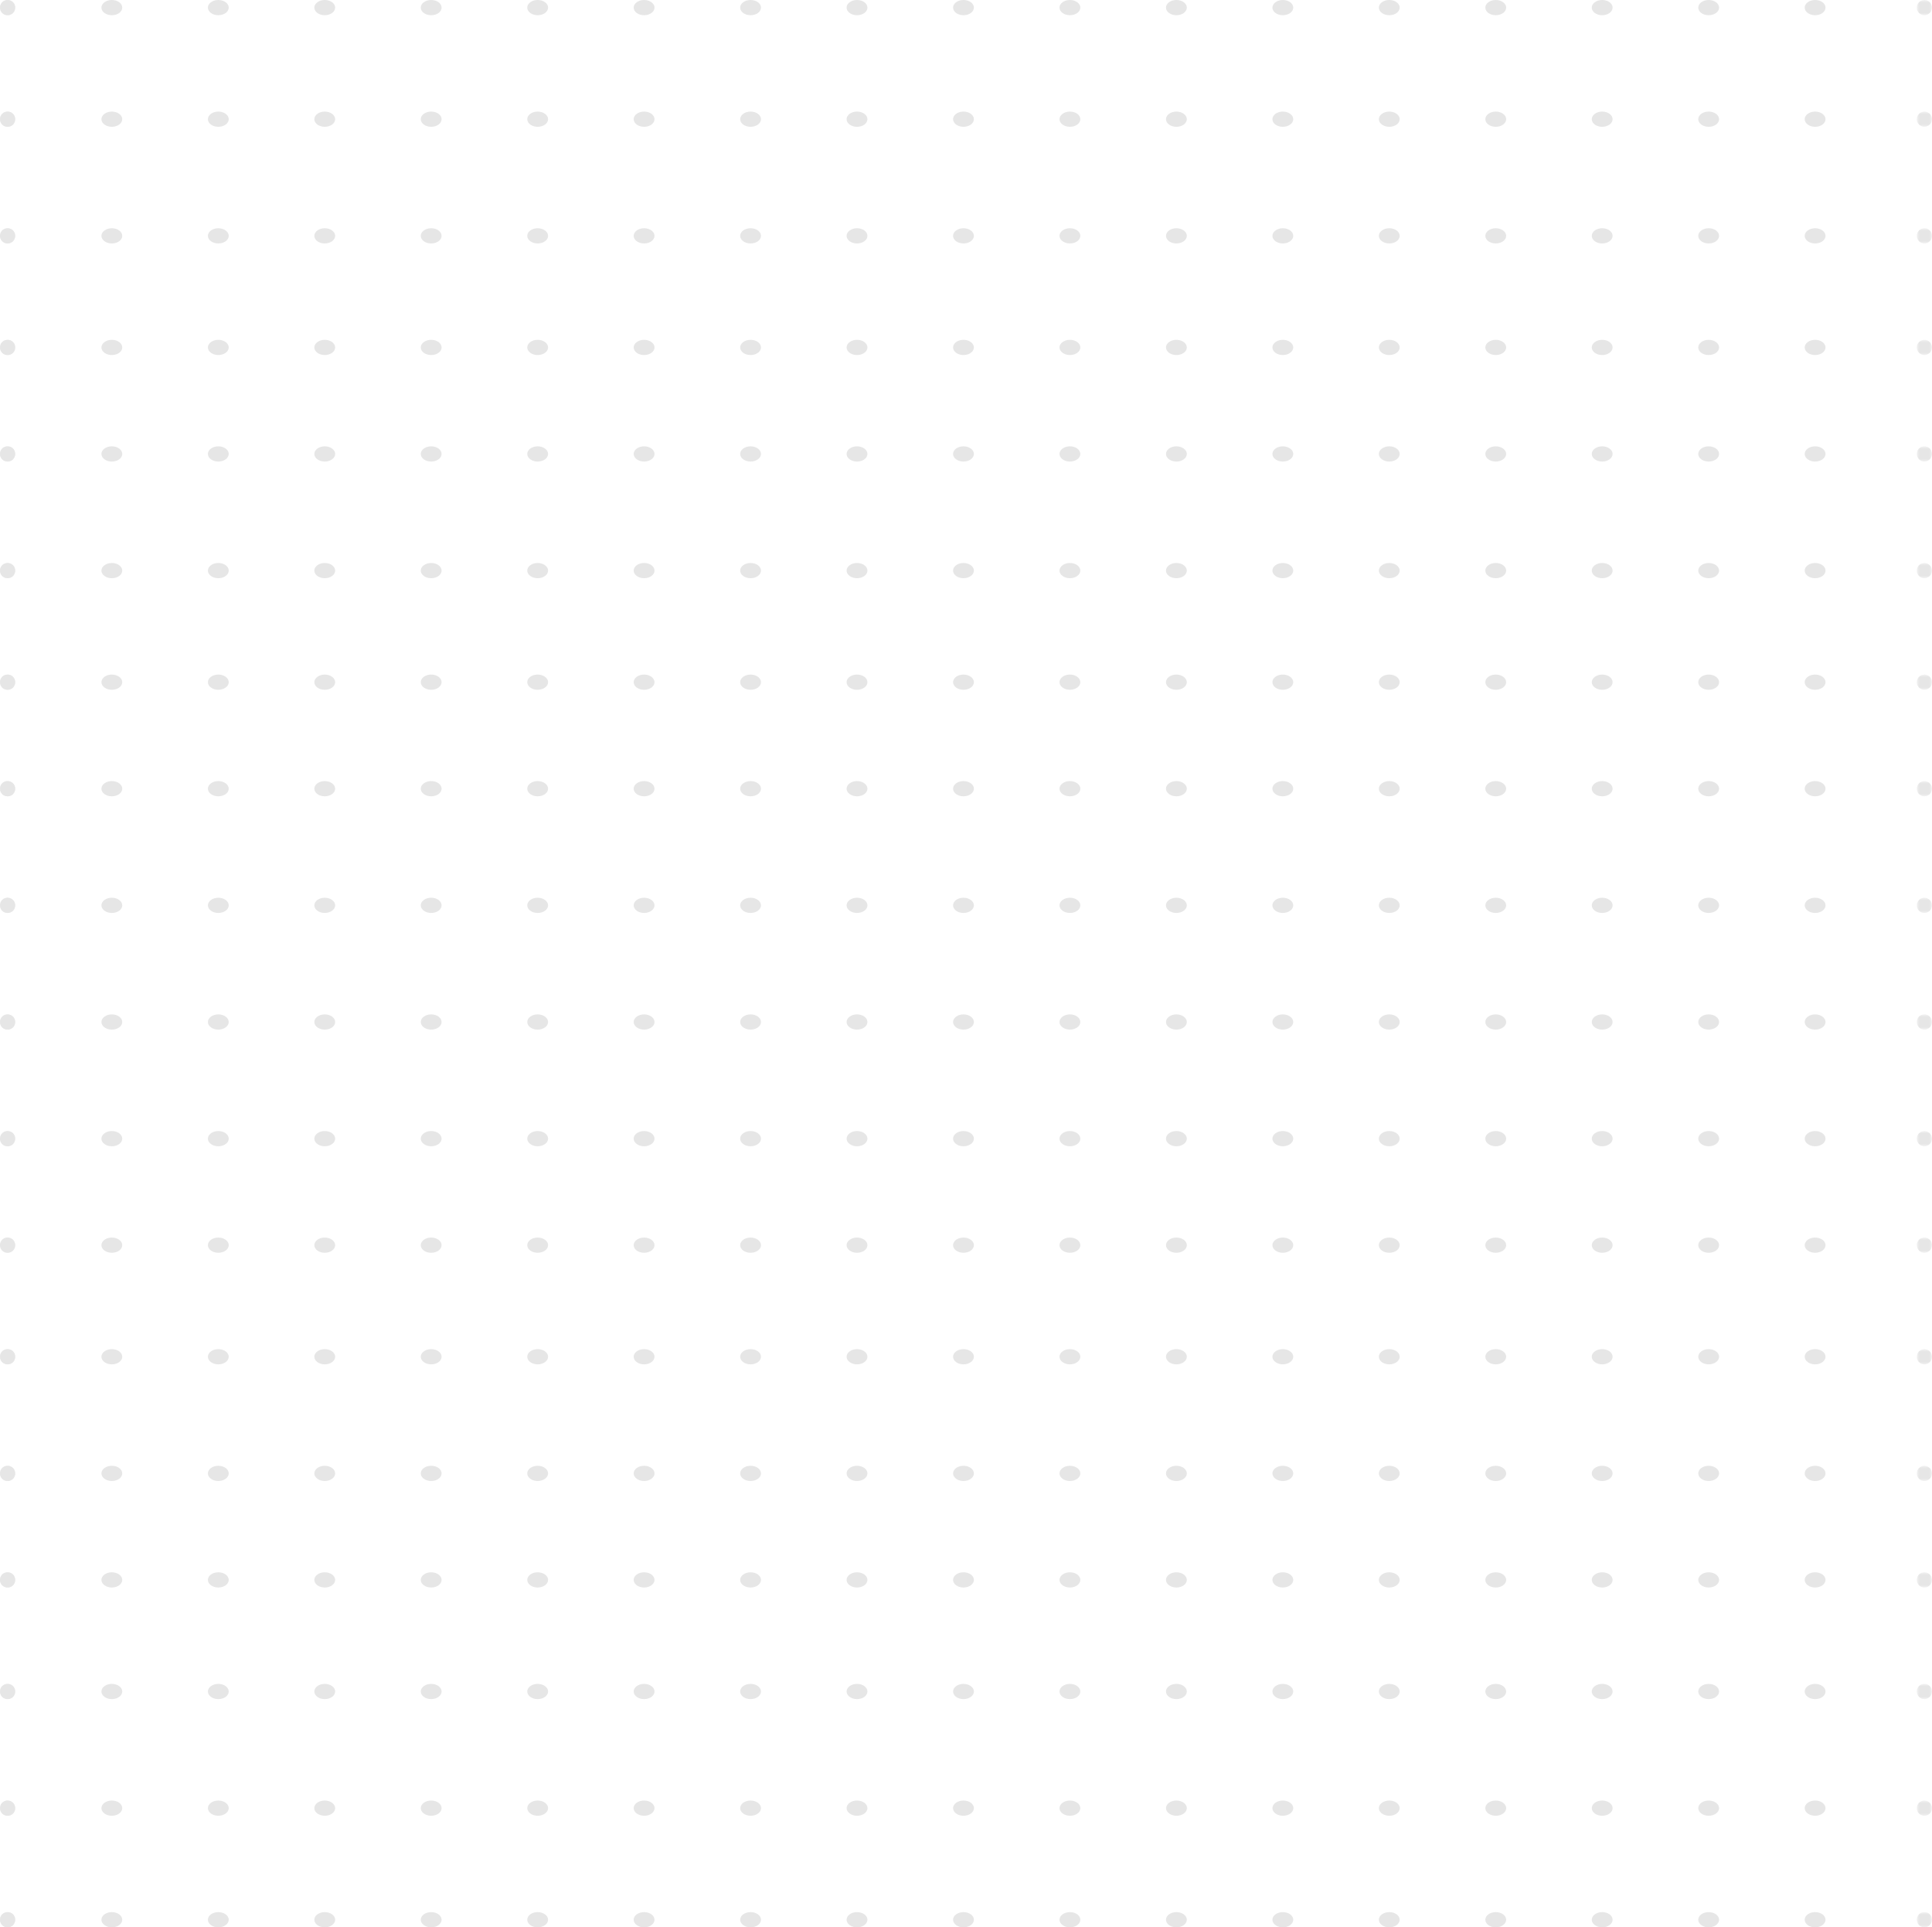 <svg width="381" height="380" viewBox="0 0 381 380" fill="none" xmlns="http://www.w3.org/2000/svg">
<mask id="mask0_1_2323" style="mask-type:luminance" maskUnits="userSpaceOnUse" x="0" y="0" width="3" height="3">
<path fill-rule="evenodd" clip-rule="evenodd" d="M0 0H3V3H0V0Z" fill="white"/>
</mask>
<g mask="url(#mask0_1_2323)">
<path fill-rule="evenodd" clip-rule="evenodd" d="M1.5 3C1.102 3 0.713 2.843 0.435 2.557C0.158 2.28 0 1.897 0 1.499C0 1.402 0.008 1.304 0.03 1.207C0.045 1.109 0.075 1.019 0.112 0.929C0.15 0.831 0.195 0.749 0.248 0.666C0.308 0.584 0.368 0.508 0.435 0.441C0.78 0.088 1.305 -0.069 1.792 0.028C1.89 0.044 1.98 0.073 2.07 0.111C2.16 0.148 2.25 0.201 2.333 0.254C2.415 0.306 2.49 0.366 2.558 0.441C2.835 0.719 3 1.102 3 1.499C3 1.897 2.835 2.28 2.558 2.557C2.49 2.632 2.415 2.692 2.333 2.745C2.25 2.805 2.16 2.85 2.07 2.887C1.98 2.925 1.89 2.955 1.792 2.97C1.695 2.992 1.598 3 1.5 3Z" fill="#E6E6E6"/>
</g>
<path fill-rule="evenodd" clip-rule="evenodd" d="M0 1.5C0 0.667 0.667 0 1.5 0C2.325 0 3 0.667 3 1.5C3 2.325 2.325 3 1.5 3C0.667 3 0 2.325 0 1.5Z" fill="#E6E6E6"/>
<path fill-rule="evenodd" clip-rule="evenodd" d="M20 1.5C20 0.667 20.925 0 22.054 0C23.194 0 24.107 0.667 24.107 1.5C24.107 2.333 23.194 3 22.054 3C20.925 3 20 2.333 20 1.5ZM41 1.5C41 0.667 41.914 0 43.053 0C44.184 0 45.107 0.667 45.107 1.5C45.107 2.333 44.184 3 43.053 3C41.914 3 41 2.333 41 1.5ZM61.988 1.5C61.988 0.667 62.912 0 64.042 0C65.171 0 66.096 0.667 66.096 1.5C66.096 2.333 65.171 3 64.042 3C62.912 3 61.988 2.333 61.988 1.5ZM82.977 1.5C82.977 0.667 83.901 0 85.031 0C86.171 0 87.084 0.667 87.084 1.5C87.084 2.333 86.171 3 85.031 3C83.901 3 82.977 2.333 82.977 1.5ZM103.977 1.5C103.977 0.667 104.891 0 106.03 0C107.16 0 108.084 0.667 108.084 1.5C108.084 2.333 107.16 3 106.03 3C104.891 3 103.977 2.333 103.977 1.5ZM124.965 1.5C124.965 0.667 125.889 0 127.018 0C128.158 0 129.072 0.667 129.072 1.5C129.072 2.333 128.158 3 127.018 3C125.889 3 124.965 2.333 124.965 1.5ZM145.965 1.5C145.965 0.667 146.879 0 148.019 0C149.148 0 150.073 0.667 150.073 1.5C150.073 2.333 149.148 3 148.019 3C146.879 3 145.965 2.333 145.965 1.5ZM166.953 1.5C166.953 0.667 167.877 0 169.007 0C170.147 0 171.06 0.667 171.06 1.5C171.06 2.333 170.147 3 169.007 3C167.877 3 166.953 2.333 166.953 1.5ZM187.951 1.5C187.951 0.667 188.865 0 190.005 0C191.134 0 192.058 0.667 192.058 1.5C192.058 2.333 191.134 3 190.005 3C188.865 3 187.951 2.333 187.951 1.5ZM208.939 1.5C208.939 0.667 209.864 0 210.993 0C212.124 0 213.047 0.667 213.047 1.5C213.047 2.333 212.124 3 210.993 3C209.864 3 208.939 2.333 208.939 1.5ZM229.939 1.5C229.939 0.667 230.854 0 231.993 0C233.123 0 234.047 0.667 234.047 1.5C234.047 2.333 233.123 3 231.993 3C230.854 3 229.939 2.333 229.939 1.5ZM250.928 1.5C250.928 0.667 251.851 0 252.982 0C254.111 0 255.035 0.667 255.035 1.5C255.035 2.333 254.111 3 252.982 3C251.851 3 250.928 2.333 250.928 1.5ZM271.916 1.5C271.916 0.667 272.841 0 273.97 0C275.11 0 276.024 0.667 276.024 1.5C276.024 2.333 275.11 3 273.97 3C272.841 3 271.916 2.333 271.916 1.5ZM292.916 1.5C292.916 0.667 293.83 0 294.97 0C296.1 0 297.023 0.667 297.023 1.5C297.023 2.333 296.1 3 294.97 3C293.83 3 292.916 2.333 292.916 1.5ZM313.904 1.5C313.904 0.667 314.828 0 315.958 0C317.097 0 318.012 0.667 318.012 1.5C318.012 2.333 317.097 3 315.958 3C314.828 3 313.904 2.333 313.904 1.5ZM334.904 1.5C334.904 0.667 335.818 0 336.958 0C338.087 0 339.012 0.667 339.012 1.5C339.012 2.333 338.087 3 336.958 3C335.818 3 334.904 2.333 334.904 1.5ZM355.893 1.5C355.893 0.667 356.817 0 357.947 0C359.087 0 360 0.667 360 1.5C360 2.333 359.087 3 357.947 3C356.817 3 355.893 2.333 355.893 1.5Z" fill="#E6E6E6"/>
<mask id="mask1_1_2323" style="mask-type:luminance" maskUnits="userSpaceOnUse" x="378" y="0" width="3" height="3">
<path fill-rule="evenodd" clip-rule="evenodd" d="M378 0H381V3H378V0Z" fill="white"/>
</mask>
<g mask="url(#mask1_1_2323)">
<path fill-rule="evenodd" clip-rule="evenodd" d="M379.5 3C379.102 3 378.713 2.843 378.435 2.565C378.158 2.28 378 1.897 378 1.499C378 1.102 378.158 0.719 378.435 0.434C378.787 0.088 379.305 -0.069 379.792 0.029C379.89 0.044 379.98 0.074 380.07 0.111C380.16 0.148 380.25 0.193 380.333 0.254C380.415 0.306 380.49 0.366 380.558 0.434C380.835 0.719 381 1.102 381 1.499C381 1.897 380.835 2.28 380.558 2.565C380.49 2.632 380.415 2.692 380.333 2.745C380.25 2.805 380.16 2.85 380.07 2.887C379.98 2.925 379.89 2.955 379.792 2.97C379.695 2.992 379.598 3 379.5 3Z" fill="#E6E6E6"/>
</g>
<mask id="mask2_1_2323" style="mask-type:luminance" maskUnits="userSpaceOnUse" x="0" y="22" width="3" height="3">
<path fill-rule="evenodd" clip-rule="evenodd" d="M0 22H3V25H0V22Z" fill="white"/>
</mask>
<g mask="url(#mask2_1_2323)">
<path fill-rule="evenodd" clip-rule="evenodd" d="M1.5 25C1.102 25 0.713 24.843 0.435 24.557C0.158 24.28 0 23.897 0 23.499C0 23.102 0.158 22.719 0.435 22.441C0.78 22.088 1.305 21.931 1.792 22.028C1.89 22.051 1.98 22.074 2.07 22.111C2.16 22.149 2.25 22.201 2.333 22.253C2.415 22.306 2.49 22.366 2.558 22.441C2.835 22.719 3 23.102 3 23.499C3 23.897 2.835 24.28 2.558 24.557C2.49 24.632 2.415 24.692 2.333 24.745C2.25 24.805 2.16 24.85 2.07 24.888C1.98 24.925 1.89 24.955 1.792 24.97C1.695 24.992 1.598 25 1.5 25Z" fill="#E6E6E6"/>
</g>
<path fill-rule="evenodd" clip-rule="evenodd" d="M0 23.5C0 22.668 0.667 22 1.5 22C2.325 22 3 22.668 3 23.5C3 24.325 2.325 25 1.5 25C0.667 25 0 24.325 0 23.5Z" fill="#E6E6E6"/>
<path fill-rule="evenodd" clip-rule="evenodd" d="M20 23.5C20 22.675 20.925 22 22.054 22C23.194 22 24.107 22.675 24.107 23.5C24.107 24.333 23.194 25 22.054 25C20.925 25 20 24.333 20 23.5ZM41 23.5C41 22.675 41.914 22 43.053 22C44.184 22 45.107 22.675 45.107 23.5C45.107 24.333 44.184 25 43.053 25C41.914 25 41 24.333 41 23.5ZM61.988 23.5C61.988 22.675 62.912 22 64.042 22C65.171 22 66.096 22.675 66.096 23.5C66.096 24.333 65.171 25 64.042 25C62.912 25 61.988 24.333 61.988 23.5ZM82.977 23.5C82.977 22.675 83.901 22 85.031 22C86.171 22 87.084 22.675 87.084 23.5C87.084 24.333 86.171 25 85.031 25C83.901 25 82.977 24.333 82.977 23.5ZM103.977 23.5C103.977 22.675 104.891 22 106.03 22C107.16 22 108.084 22.675 108.084 23.5C108.084 24.333 107.16 25 106.03 25C104.891 25 103.977 24.333 103.977 23.5ZM124.965 23.5C124.965 22.675 125.889 22 127.018 22C128.158 22 129.072 22.675 129.072 23.5C129.072 24.333 128.158 25 127.018 25C125.889 25 124.965 24.333 124.965 23.5ZM145.965 23.5C145.965 22.675 146.879 22 148.019 22C149.148 22 150.073 22.675 150.073 23.5C150.073 24.333 149.148 25 148.019 25C146.879 25 145.965 24.333 145.965 23.5ZM166.953 23.5C166.953 22.675 167.877 22 169.007 22C170.147 22 171.06 22.675 171.06 23.5C171.06 24.333 170.147 25 169.007 25C167.877 25 166.953 24.333 166.953 23.5ZM187.951 23.5C187.951 22.675 188.865 22 190.005 22C191.134 22 192.058 22.675 192.058 23.5C192.058 24.333 191.134 25 190.005 25C188.865 25 187.951 24.333 187.951 23.5ZM208.939 23.5C208.939 22.675 209.864 22 210.993 22C212.124 22 213.047 22.675 213.047 23.5C213.047 24.333 212.124 25 210.993 25C209.864 25 208.939 24.333 208.939 23.5ZM229.939 23.5C229.939 22.675 230.854 22 231.993 22C233.123 22 234.047 22.675 234.047 23.5C234.047 24.333 233.123 25 231.993 25C230.854 25 229.939 24.333 229.939 23.5ZM250.928 23.5C250.928 22.675 251.851 22 252.982 22C254.111 22 255.035 22.675 255.035 23.5C255.035 24.333 254.111 25 252.982 25C251.851 25 250.928 24.333 250.928 23.5ZM271.916 23.5C271.916 22.675 272.841 22 273.97 22C275.11 22 276.024 22.675 276.024 23.5C276.024 24.333 275.11 25 273.97 25C272.841 25 271.916 24.333 271.916 23.5ZM292.916 23.5C292.916 22.675 293.83 22 294.97 22C296.1 22 297.023 22.675 297.023 23.5C297.023 24.333 296.1 25 294.97 25C293.83 25 292.916 24.333 292.916 23.5ZM313.904 23.5C313.904 22.675 314.828 22 315.958 22C317.097 22 318.012 22.675 318.012 23.5C318.012 24.333 317.097 25 315.958 25C314.828 25 313.904 24.333 313.904 23.5ZM334.904 23.5C334.904 22.675 335.818 22 336.958 22C338.087 22 339.012 22.675 339.012 23.5C339.012 24.333 338.087 25 336.958 25C335.818 25 334.904 24.333 334.904 23.5ZM355.893 23.5C355.893 22.675 356.817 22 357.947 22C359.087 22 360 22.675 360 23.5C360 24.333 359.087 25 357.947 25C356.817 25 355.893 24.333 355.893 23.5Z" fill="#E6E6E6"/>
<mask id="mask3_1_2323" style="mask-type:luminance" maskUnits="userSpaceOnUse" x="378" y="22" width="3" height="3">
<path fill-rule="evenodd" clip-rule="evenodd" d="M378 22H381V25H378V22Z" fill="white"/>
</mask>
<g mask="url(#mask3_1_2323)">
<path fill-rule="evenodd" clip-rule="evenodd" d="M379.5 25C379.102 25 378.72 24.843 378.435 24.557C378.158 24.28 378 23.897 378 23.499C378 23.102 378.158 22.719 378.435 22.441C378.787 22.088 379.305 21.931 379.792 22.028C379.89 22.051 379.98 22.074 380.07 22.111C380.16 22.149 380.25 22.201 380.333 22.253C380.415 22.306 380.49 22.366 380.558 22.441C380.835 22.719 381 23.102 381 23.499C381 23.897 380.835 24.28 380.558 24.557C380.28 24.843 379.89 25 379.5 25Z" fill="#E6E6E6"/>
</g>
<mask id="mask4_1_2323" style="mask-type:luminance" maskUnits="userSpaceOnUse" x="0" y="45" width="3" height="3">
<path fill-rule="evenodd" clip-rule="evenodd" d="M0 45H3V48H0V45Z" fill="white"/>
</mask>
<g mask="url(#mask4_1_2323)">
<path fill-rule="evenodd" clip-rule="evenodd" d="M1.5 48C1.102 48 0.713 47.843 0.435 47.557C0.368 47.49 0.308 47.415 0.248 47.332C0.195 47.249 0.15 47.167 0.112 47.077C0.075 46.987 0.045 46.889 0.03 46.792C0.008 46.695 0 46.597 0 46.499C0 46.102 0.158 45.719 0.435 45.441C0.78 45.088 1.305 44.931 1.792 45.028C1.89 45.051 1.98 45.074 2.07 45.111C2.16 45.149 2.25 45.201 2.333 45.254C2.415 45.306 2.49 45.366 2.558 45.441C2.835 45.719 3 46.102 3 46.499C3 46.897 2.835 47.28 2.558 47.557C2.49 47.632 2.415 47.693 2.333 47.745C2.25 47.805 2.16 47.85 2.07 47.888C1.98 47.925 1.89 47.955 1.792 47.97C1.695 47.993 1.598 48 1.5 48Z" fill="#E6E6E6"/>
</g>
<path fill-rule="evenodd" clip-rule="evenodd" d="M0 46.5C0 45.675 0.667 45 1.5 45C2.325 45 3 45.675 3 46.5C3 47.325 2.325 48 1.5 48C0.667 48 0 47.325 0 46.5Z" fill="#E6E6E6"/>
<path fill-rule="evenodd" clip-rule="evenodd" d="M20 46.5C20 45.675 20.925 45 22.054 45C23.194 45 24.107 45.675 24.107 46.5C24.107 47.333 23.194 48 22.054 48C20.925 48 20 47.333 20 46.5ZM41 46.5C41 45.675 41.914 45 43.053 45C44.184 45 45.107 45.675 45.107 46.5C45.107 47.333 44.184 48 43.053 48C41.914 48 41 47.333 41 46.5ZM61.988 46.5C61.988 45.675 62.912 45 64.042 45C65.171 45 66.096 45.675 66.096 46.5C66.096 47.333 65.171 48 64.042 48C62.912 48 61.988 47.333 61.988 46.5ZM82.977 46.5C82.977 45.675 83.901 45 85.031 45C86.171 45 87.084 45.675 87.084 46.5C87.084 47.333 86.171 48 85.031 48C83.901 48 82.977 47.333 82.977 46.5ZM103.977 46.5C103.977 45.675 104.891 45 106.03 45C107.16 45 108.084 45.675 108.084 46.5C108.084 47.333 107.16 48 106.03 48C104.891 48 103.977 47.333 103.977 46.5ZM124.965 46.5C124.965 45.675 125.889 45 127.018 45C128.158 45 129.072 45.675 129.072 46.5C129.072 47.333 128.158 48 127.018 48C125.889 48 124.965 47.333 124.965 46.5ZM145.965 46.5C145.965 45.675 146.879 45 148.019 45C149.148 45 150.073 45.675 150.073 46.5C150.073 47.333 149.148 48 148.019 48C146.879 48 145.965 47.333 145.965 46.5ZM166.953 46.5C166.953 45.675 167.877 45 169.007 45C170.147 45 171.06 45.675 171.06 46.5C171.06 47.333 170.147 48 169.007 48C167.877 48 166.953 47.333 166.953 46.5ZM187.951 46.5C187.951 45.675 188.865 45 190.005 45C191.134 45 192.058 45.675 192.058 46.5C192.058 47.333 191.134 48 190.005 48C188.865 48 187.951 47.333 187.951 46.5ZM208.939 46.5C208.939 45.675 209.864 45 210.993 45C212.124 45 213.047 45.675 213.047 46.5C213.047 47.333 212.124 48 210.993 48C209.864 48 208.939 47.333 208.939 46.5ZM229.939 46.5C229.939 45.675 230.854 45 231.993 45C233.123 45 234.047 45.675 234.047 46.5C234.047 47.333 233.123 48 231.993 48C230.854 48 229.939 47.333 229.939 46.5ZM250.928 46.5C250.928 45.675 251.851 45 252.982 45C254.111 45 255.035 45.675 255.035 46.5C255.035 47.333 254.111 48 252.982 48C251.851 48 250.928 47.333 250.928 46.5ZM271.916 46.5C271.916 45.675 272.841 45 273.97 45C275.11 45 276.024 45.675 276.024 46.5C276.024 47.333 275.11 48 273.97 48C272.841 48 271.916 47.333 271.916 46.5ZM292.916 46.5C292.916 45.675 293.83 45 294.97 45C296.1 45 297.023 45.675 297.023 46.5C297.023 47.333 296.1 48 294.97 48C293.83 48 292.916 47.333 292.916 46.5ZM313.904 46.5C313.904 45.675 314.828 45 315.958 45C317.097 45 318.012 45.675 318.012 46.5C318.012 47.333 317.097 48 315.958 48C314.828 48 313.904 47.333 313.904 46.5ZM334.904 46.5C334.904 45.675 335.818 45 336.958 45C338.087 45 339.012 45.675 339.012 46.5C339.012 47.333 338.087 48 336.958 48C335.818 48 334.904 47.333 334.904 46.5ZM355.893 46.5C355.893 45.675 356.817 45 357.947 45C359.087 45 360 45.675 360 46.5C360 47.333 359.087 48 357.947 48C356.817 48 355.893 47.333 355.893 46.5Z" fill="#E6E6E6"/>
<mask id="mask5_1_2323" style="mask-type:luminance" maskUnits="userSpaceOnUse" x="378" y="45" width="3" height="3">
<path fill-rule="evenodd" clip-rule="evenodd" d="M378 45H381V48H378V45Z" fill="white"/>
</mask>
<g mask="url(#mask5_1_2323)">
<path fill-rule="evenodd" clip-rule="evenodd" d="M379.5 48C379.102 48 378.713 47.843 378.435 47.565C378.158 47.28 378 46.897 378 46.499C378 46.102 378.158 45.719 378.435 45.441C378.787 45.088 379.305 44.931 379.792 45.028C379.89 45.051 379.98 45.074 380.07 45.111C380.16 45.149 380.25 45.201 380.333 45.254C380.415 45.306 380.49 45.374 380.558 45.441C380.835 45.719 381 46.102 381 46.499C381 46.897 380.835 47.28 380.558 47.565C380.49 47.632 380.415 47.693 380.333 47.745C380.25 47.805 380.16 47.85 380.07 47.888C379.98 47.925 379.89 47.955 379.792 47.97C379.695 47.993 379.598 48 379.5 48Z" fill="#E6E6E6"/>
</g>
<mask id="mask6_1_2323" style="mask-type:luminance" maskUnits="userSpaceOnUse" x="0" y="67" width="3" height="3">
<path fill-rule="evenodd" clip-rule="evenodd" d="M0 67H3V70H0V67Z" fill="white"/>
</mask>
<g mask="url(#mask6_1_2323)">
<path fill-rule="evenodd" clip-rule="evenodd" d="M1.5 70C1.102 70 0.713 69.843 0.435 69.565C0.368 69.49 0.308 69.415 0.248 69.332C0.195 69.249 0.15 69.167 0.112 69.077C0.075 68.987 0.045 68.889 0.03 68.791C0.008 68.694 0 68.597 0 68.499C0 68.401 0.008 68.304 0.03 68.207C0.045 68.109 0.075 68.019 0.112 67.929C0.15 67.839 0.195 67.749 0.248 67.666C0.308 67.584 0.368 67.508 0.435 67.441C0.78 67.088 1.305 66.931 1.792 67.028C1.89 67.051 1.98 67.073 2.07 67.111C2.16 67.148 2.25 67.201 2.333 67.254C2.415 67.306 2.49 67.374 2.558 67.441C2.835 67.719 3 68.102 3 68.499C3 68.897 2.835 69.28 2.558 69.565C2.49 69.632 2.415 69.692 2.333 69.745C2.25 69.805 2.16 69.85 2.07 69.887C1.98 69.925 1.89 69.955 1.792 69.97C1.695 69.992 1.598 70 1.5 70Z" fill="#E6E6E6"/>
</g>
<path fill-rule="evenodd" clip-rule="evenodd" d="M0 68.5C0 67.675 0.667 67 1.5 67C2.325 67 3 67.675 3 68.5C3 69.333 2.325 70 1.5 70C0.667 70 0 69.333 0 68.5Z" fill="#E6E6E6"/>
<path fill-rule="evenodd" clip-rule="evenodd" d="M20 68.5C20 67.675 20.925 67 22.054 67C23.194 67 24.107 67.675 24.107 68.5C24.107 69.333 23.194 70 22.054 70C20.925 70 20 69.333 20 68.5ZM41 68.5C41 67.675 41.914 67 43.053 67C44.184 67 45.107 67.675 45.107 68.5C45.107 69.333 44.184 70 43.053 70C41.914 70 41 69.333 41 68.5ZM61.988 68.5C61.988 67.675 62.912 67 64.042 67C65.171 67 66.096 67.675 66.096 68.5C66.096 69.333 65.171 70 64.042 70C62.912 70 61.988 69.333 61.988 68.5ZM82.977 68.5C82.977 67.675 83.901 67 85.031 67C86.171 67 87.084 67.675 87.084 68.5C87.084 69.333 86.171 70 85.031 70C83.901 70 82.977 69.333 82.977 68.5ZM103.977 68.5C103.977 67.675 104.891 67 106.03 67C107.16 67 108.084 67.675 108.084 68.5C108.084 69.333 107.16 70 106.03 70C104.891 70 103.977 69.333 103.977 68.5ZM124.965 68.5C124.965 67.675 125.889 67 127.018 67C128.158 67 129.072 67.675 129.072 68.5C129.072 69.333 128.158 70 127.018 70C125.889 70 124.965 69.333 124.965 68.5ZM145.965 68.5C145.965 67.675 146.879 67 148.019 67C149.148 67 150.073 67.675 150.073 68.5C150.073 69.333 149.148 70 148.019 70C146.879 70 145.965 69.333 145.965 68.5ZM166.953 68.5C166.953 67.675 167.877 67 169.007 67C170.147 67 171.06 67.675 171.06 68.5C171.06 69.333 170.147 70 169.007 70C167.877 70 166.953 69.333 166.953 68.5ZM187.951 68.5C187.951 67.675 188.865 67 190.005 67C191.134 67 192.058 67.675 192.058 68.5C192.058 69.333 191.134 70 190.005 70C188.865 70 187.951 69.333 187.951 68.5ZM208.939 68.5C208.939 67.675 209.864 67 210.993 67C212.124 67 213.047 67.675 213.047 68.5C213.047 69.333 212.124 70 210.993 70C209.864 70 208.939 69.333 208.939 68.5ZM229.939 68.5C229.939 67.675 230.854 67 231.993 67C233.123 67 234.047 67.675 234.047 68.5C234.047 69.333 233.123 70 231.993 70C230.854 70 229.939 69.333 229.939 68.5ZM250.928 68.5C250.928 67.675 251.851 67 252.982 67C254.111 67 255.035 67.675 255.035 68.5C255.035 69.333 254.111 70 252.982 70C251.851 70 250.928 69.333 250.928 68.5ZM271.916 68.5C271.916 67.675 272.841 67 273.97 67C275.11 67 276.024 67.675 276.024 68.5C276.024 69.333 275.11 70 273.97 70C272.841 70 271.916 69.333 271.916 68.5ZM292.916 68.5C292.916 67.675 293.83 67 294.97 67C296.1 67 297.023 67.675 297.023 68.5C297.023 69.333 296.1 70 294.97 70C293.83 70 292.916 69.333 292.916 68.5ZM313.904 68.5C313.904 67.675 314.828 67 315.958 67C317.097 67 318.012 67.675 318.012 68.5C318.012 69.333 317.097 70 315.958 70C314.828 70 313.904 69.333 313.904 68.5ZM334.904 68.5C334.904 67.675 335.818 67 336.958 67C338.087 67 339.012 67.675 339.012 68.5C339.012 69.333 338.087 70 336.958 70C335.818 70 334.904 69.333 334.904 68.5ZM355.893 68.5C355.893 67.675 356.817 67 357.947 67C359.087 67 360 67.675 360 68.5C360 69.333 359.087 70 357.947 70C356.817 70 355.893 69.333 355.893 68.5Z" fill="#E6E6E6"/>
<mask id="mask7_1_2323" style="mask-type:luminance" maskUnits="userSpaceOnUse" x="378" y="67" width="3" height="3">
<path fill-rule="evenodd" clip-rule="evenodd" d="M378 67H381V70H378V67Z" fill="white"/>
</mask>
<g mask="url(#mask7_1_2323)">
<path fill-rule="evenodd" clip-rule="evenodd" d="M379.5 70C379.102 70 378.72 69.843 378.435 69.557C378.158 69.28 378 68.897 378 68.499C378 68.102 378.158 67.719 378.435 67.441C378.787 67.088 379.305 66.931 379.792 67.028C379.89 67.051 379.98 67.081 380.07 67.111C380.16 67.148 380.25 67.201 380.333 67.254C380.415 67.306 380.49 67.366 380.558 67.441C380.835 67.719 381 68.109 381 68.499C381 68.897 380.835 69.28 380.558 69.557C380.28 69.843 379.89 70 379.5 70Z" fill="#E6E6E6"/>
</g>
<mask id="mask8_1_2323" style="mask-type:luminance" maskUnits="userSpaceOnUse" x="0" y="88" width="3" height="3">
<path fill-rule="evenodd" clip-rule="evenodd" d="M0 88H3V91H0V88Z" fill="white"/>
</mask>
<g mask="url(#mask8_1_2323)">
<path fill-rule="evenodd" clip-rule="evenodd" d="M1.5 91C1.102 91 0.713 90.842 0.435 90.562C0.368 90.487 0.308 90.411 0.248 90.328C0.195 90.245 0.15 90.162 0.112 90.071C0.075 89.981 0.045 89.882 0.03 89.784C0.008 89.686 0 89.588 0 89.49C0 89.392 0.008 89.293 0.03 89.195C0.045 89.097 0.075 89.007 0.112 88.915C0.15 88.825 0.195 88.735 0.248 88.652C0.308 88.568 0.368 88.493 0.435 88.425C0.99 87.858 1.995 87.858 2.558 88.425C2.835 88.704 3 89.09 3 89.49C3 89.89 2.835 90.275 2.558 90.562C2.49 90.63 2.415 90.69 2.333 90.743C2.25 90.804 2.16 90.849 2.07 90.887C1.98 90.924 1.89 90.955 1.792 90.97C1.695 90.992 1.598 91 1.5 91Z" fill="#E6E6E6"/>
</g>
<path fill-rule="evenodd" clip-rule="evenodd" d="M0 89.5C0 88.675 0.667 88 1.5 88C2.325 88 3 88.675 3 89.5C3 90.333 2.325 91 1.5 91C0.667 91 0 90.333 0 89.5Z" fill="#E6E6E6"/>
<path fill-rule="evenodd" clip-rule="evenodd" d="M20 89.5C20 88.675 20.925 88 22.054 88C23.194 88 24.107 88.675 24.107 89.5C24.107 90.333 23.194 91 22.054 91C20.925 91 20 90.333 20 89.5ZM41 89.5C41 88.675 41.914 88 43.053 88C44.184 88 45.107 88.675 45.107 89.5C45.107 90.333 44.184 91 43.053 91C41.914 91 41 90.333 41 89.5ZM61.988 89.5C61.988 88.675 62.912 88 64.042 88C65.171 88 66.096 88.675 66.096 89.5C66.096 90.333 65.171 91 64.042 91C62.912 91 61.988 90.333 61.988 89.5ZM82.977 89.5C82.977 88.675 83.901 88 85.031 88C86.171 88 87.084 88.675 87.084 89.5C87.084 90.333 86.171 91 85.031 91C83.901 91 82.977 90.333 82.977 89.5ZM103.977 89.5C103.977 88.675 104.891 88 106.03 88C107.16 88 108.084 88.675 108.084 89.5C108.084 90.333 107.16 91 106.03 91C104.891 91 103.977 90.333 103.977 89.5ZM124.965 89.5C124.965 88.675 125.889 88 127.018 88C128.158 88 129.072 88.675 129.072 89.5C129.072 90.333 128.158 91 127.018 91C125.889 91 124.965 90.333 124.965 89.5ZM145.965 89.5C145.965 88.675 146.879 88 148.019 88C149.148 88 150.073 88.675 150.073 89.5C150.073 90.333 149.148 91 148.019 91C146.879 91 145.965 90.333 145.965 89.5ZM166.953 89.5C166.953 88.675 167.877 88 169.007 88C170.147 88 171.06 88.675 171.06 89.5C171.06 90.333 170.147 91 169.007 91C167.877 91 166.953 90.333 166.953 89.5ZM187.951 89.5C187.951 88.675 188.865 88 190.005 88C191.134 88 192.058 88.675 192.058 89.5C192.058 90.333 191.134 91 190.005 91C188.865 91 187.951 90.333 187.951 89.5ZM208.939 89.5C208.939 88.675 209.864 88 210.993 88C212.124 88 213.047 88.675 213.047 89.5C213.047 90.333 212.124 91 210.993 91C209.864 91 208.939 90.333 208.939 89.5ZM229.939 89.5C229.939 88.675 230.854 88 231.993 88C233.123 88 234.047 88.675 234.047 89.5C234.047 90.333 233.123 91 231.993 91C230.854 91 229.939 90.333 229.939 89.5ZM250.928 89.5C250.928 88.675 251.851 88 252.982 88C254.111 88 255.035 88.675 255.035 89.5C255.035 90.333 254.111 91 252.982 91C251.851 91 250.928 90.333 250.928 89.5ZM271.916 89.5C271.916 88.675 272.841 88 273.97 88C275.11 88 276.024 88.675 276.024 89.5C276.024 90.333 275.11 91 273.97 91C272.841 91 271.916 90.333 271.916 89.5ZM292.916 89.5C292.916 88.675 293.83 88 294.97 88C296.1 88 297.023 88.675 297.023 89.5C297.023 90.333 296.1 91 294.97 91C293.83 91 292.916 90.333 292.916 89.5ZM313.904 89.5C313.904 88.675 314.828 88 315.958 88C317.097 88 318.012 88.675 318.012 89.5C318.012 90.333 317.097 91 315.958 91C314.828 91 313.904 90.333 313.904 89.5ZM334.904 89.5C334.904 88.675 335.818 88 336.958 88C338.087 88 339.012 88.675 339.012 89.5C339.012 90.333 338.087 91 336.958 91C335.818 91 334.904 90.333 334.904 89.5ZM355.893 89.5C355.893 88.675 356.817 88 357.947 88C359.087 88 360 88.675 360 89.5C360 90.333 359.087 91 357.947 91C356.817 91 355.893 90.333 355.893 89.5Z" fill="#E6E6E6"/>
<mask id="mask9_1_2323" style="mask-type:luminance" maskUnits="userSpaceOnUse" x="378" y="88" width="3" height="3">
<path fill-rule="evenodd" clip-rule="evenodd" d="M378 88H381V91H378V88Z" fill="white"/>
</mask>
<g mask="url(#mask9_1_2323)">
<path fill-rule="evenodd" clip-rule="evenodd" d="M379.5 91C379.102 91 378.72 90.842 378.435 90.562C378.158 90.275 378 89.89 378 89.49C378 89.09 378.158 88.704 378.435 88.425C378.998 87.858 379.995 87.858 380.558 88.425C380.835 88.704 381 89.09 381 89.49C381 89.89 380.835 90.275 380.558 90.562C380.28 90.842 379.89 91 379.5 91Z" fill="#E6E6E6"/>
</g>
<mask id="mask10_1_2323" style="mask-type:luminance" maskUnits="userSpaceOnUse" x="0" y="111" width="3" height="3">
<path fill-rule="evenodd" clip-rule="evenodd" d="M0 111H3V114H0V111Z" fill="white"/>
</mask>
<g mask="url(#mask10_1_2323)">
<path fill-rule="evenodd" clip-rule="evenodd" d="M1.5 114C1.102 114 0.713 113.843 0.435 113.565C0.368 113.49 0.308 113.415 0.248 113.332C0.195 113.25 0.15 113.167 0.112 113.077C0.075 112.987 0.045 112.889 0.03 112.792C0.008 112.695 0 112.597 0 112.499C0 112.402 0.008 112.304 0.03 112.207C0.045 112.109 0.075 112.019 0.112 111.929C0.15 111.839 0.195 111.749 0.248 111.666C0.308 111.584 0.368 111.509 0.435 111.441C0.78 111.088 1.305 110.931 1.792 111.028C1.89 111.051 1.98 111.081 2.07 111.119C2.16 111.156 2.25 111.201 2.333 111.254C2.415 111.306 2.49 111.374 2.558 111.441C2.625 111.509 2.692 111.584 2.745 111.666C2.797 111.749 2.842 111.839 2.88 111.929C2.917 112.019 2.947 112.109 2.97 112.207C2.985 112.304 3 112.402 3 112.499C3 112.897 2.835 113.287 2.558 113.565C2.49 113.632 2.415 113.692 2.333 113.745C2.25 113.805 2.16 113.85 2.07 113.888C1.98 113.925 1.89 113.955 1.792 113.97C1.695 113.993 1.598 114 1.5 114Z" fill="#E6E6E6"/>
</g>
<path fill-rule="evenodd" clip-rule="evenodd" d="M0 112.5C0 111.675 0.667 111 1.5 111C2.325 111 3 111.675 3 112.5C3 113.333 2.325 114 1.5 114C0.667 114 0 113.333 0 112.5Z" fill="#E6E6E6"/>
<path fill-rule="evenodd" clip-rule="evenodd" d="M20 112.5C20 111.675 20.925 111 22.054 111C23.194 111 24.107 111.675 24.107 112.5C24.107 113.333 23.194 114 22.054 114C20.925 114 20 113.333 20 112.5ZM41 112.5C41 111.675 41.914 111 43.053 111C44.184 111 45.107 111.675 45.107 112.5C45.107 113.333 44.184 114 43.053 114C41.914 114 41 113.333 41 112.5ZM61.988 112.5C61.988 111.675 62.912 111 64.042 111C65.171 111 66.096 111.675 66.096 112.5C66.096 113.333 65.171 114 64.042 114C62.912 114 61.988 113.333 61.988 112.5ZM82.977 112.5C82.977 111.675 83.901 111 85.031 111C86.171 111 87.084 111.675 87.084 112.5C87.084 113.333 86.171 114 85.031 114C83.901 114 82.977 113.333 82.977 112.5ZM103.977 112.5C103.977 111.675 104.891 111 106.03 111C107.16 111 108.084 111.675 108.084 112.5C108.084 113.333 107.16 114 106.03 114C104.891 114 103.977 113.333 103.977 112.5ZM124.965 112.5C124.965 111.675 125.889 111 127.018 111C128.158 111 129.072 111.675 129.072 112.5C129.072 113.333 128.158 114 127.018 114C125.889 114 124.965 113.333 124.965 112.5ZM145.965 112.5C145.965 111.675 146.879 111 148.019 111C149.148 111 150.073 111.675 150.073 112.5C150.073 113.333 149.148 114 148.019 114C146.879 114 145.965 113.333 145.965 112.5ZM166.953 112.5C166.953 111.675 167.877 111 169.007 111C170.147 111 171.06 111.675 171.06 112.5C171.06 113.333 170.147 114 169.007 114C167.877 114 166.953 113.333 166.953 112.5ZM187.951 112.5C187.951 111.675 188.865 111 190.005 111C191.134 111 192.058 111.675 192.058 112.5C192.058 113.333 191.134 114 190.005 114C188.865 114 187.951 113.333 187.951 112.5ZM208.939 112.5C208.939 111.675 209.864 111 210.993 111C212.124 111 213.047 111.675 213.047 112.5C213.047 113.333 212.124 114 210.993 114C209.864 114 208.939 113.333 208.939 112.5ZM229.939 112.5C229.939 111.675 230.854 111 231.993 111C233.123 111 234.047 111.675 234.047 112.5C234.047 113.333 233.123 114 231.993 114C230.854 114 229.939 113.333 229.939 112.5ZM250.928 112.5C250.928 111.675 251.851 111 252.982 111C254.111 111 255.035 111.675 255.035 112.5C255.035 113.333 254.111 114 252.982 114C251.851 114 250.928 113.333 250.928 112.5ZM271.916 112.5C271.916 111.675 272.841 111 273.97 111C275.11 111 276.024 111.675 276.024 112.5C276.024 113.333 275.11 114 273.97 114C272.841 114 271.916 113.333 271.916 112.5ZM292.916 112.5C292.916 111.675 293.83 111 294.97 111C296.1 111 297.023 111.675 297.023 112.5C297.023 113.333 296.1 114 294.97 114C293.83 114 292.916 113.333 292.916 112.5ZM313.904 112.5C313.904 111.675 314.828 111 315.958 111C317.097 111 318.012 111.675 318.012 112.5C318.012 113.333 317.097 114 315.958 114C314.828 114 313.904 113.333 313.904 112.5ZM334.904 112.5C334.904 111.675 335.818 111 336.958 111C338.087 111 339.012 111.675 339.012 112.5C339.012 113.333 338.087 114 336.958 114C335.818 114 334.904 113.333 334.904 112.5ZM355.893 112.5C355.893 111.675 356.817 111 357.947 111C359.087 111 360 111.675 360 112.5C360 113.333 359.087 114 357.947 114C356.817 114 355.893 113.333 355.893 112.5Z" fill="#E6E6E6"/>
<mask id="mask11_1_2323" style="mask-type:luminance" maskUnits="userSpaceOnUse" x="378" y="111" width="3" height="3">
<path fill-rule="evenodd" clip-rule="evenodd" d="M378 111H381V114H378V111Z" fill="white"/>
</mask>
<g mask="url(#mask11_1_2323)">
<path fill-rule="evenodd" clip-rule="evenodd" d="M379.5 114C379.102 114 378.713 113.843 378.435 113.565C378.158 113.287 378 112.897 378 112.499C378 112.109 378.158 111.719 378.435 111.441C378.787 111.088 379.305 110.931 379.792 111.028C379.89 111.051 379.98 111.081 380.07 111.111C380.16 111.156 380.25 111.201 380.333 111.254C380.415 111.306 380.49 111.374 380.558 111.441C380.835 111.719 381 112.109 381 112.499C381 112.897 380.835 113.28 380.558 113.565C380.49 113.632 380.415 113.692 380.333 113.752C380.25 113.805 380.16 113.85 380.07 113.888C379.98 113.925 379.89 113.955 379.792 113.97C379.695 113.993 379.598 114 379.5 114Z" fill="#E6E6E6"/>
</g>
<mask id="mask12_1_2323" style="mask-type:luminance" maskUnits="userSpaceOnUse" x="0" y="133" width="3" height="3">
<path fill-rule="evenodd" clip-rule="evenodd" d="M0 133H3V136H0V133Z" fill="white"/>
</mask>
<g mask="url(#mask12_1_2323)">
<path fill-rule="evenodd" clip-rule="evenodd" d="M1.5 136C1.102 136 0.713 135.842 0.435 135.565C0.368 135.49 0.308 135.415 0.248 135.332C0.195 135.25 0.15 135.167 0.112 135.077C0.075 134.987 0.045 134.89 0.03 134.792C0.008 134.694 0 134.597 0 134.499C0 134.402 0.008 134.304 0.03 134.207C0.045 134.109 0.075 134.019 0.112 133.929C0.15 133.839 0.195 133.749 0.248 133.666C0.308 133.584 0.368 133.509 0.435 133.441C0.78 133.088 1.305 132.931 1.792 133.028C1.89 133.051 1.98 133.081 2.07 133.119C2.16 133.156 2.25 133.201 2.333 133.254C2.415 133.306 2.49 133.374 2.558 133.441C2.625 133.509 2.692 133.584 2.745 133.666C2.797 133.749 2.842 133.839 2.88 133.929C2.917 134.019 2.947 134.109 2.97 134.207C2.985 134.304 3 134.402 3 134.499C3 134.897 2.835 135.287 2.558 135.565C2.49 135.632 2.415 135.692 2.333 135.752C2.25 135.805 2.16 135.85 2.07 135.887C1.98 135.925 1.89 135.955 1.792 135.97C1.695 135.992 1.598 136 1.5 136Z" fill="#E6E6E6"/>
</g>
<path fill-rule="evenodd" clip-rule="evenodd" d="M0 134.5C0 133.675 0.667 133 1.5 133C2.325 133 3 133.675 3 134.5C3 135.332 2.325 136 1.5 136C0.667 136 0 135.332 0 134.5Z" fill="#E6E6E6"/>
<path fill-rule="evenodd" clip-rule="evenodd" d="M20 134.5C20 133.675 20.925 133 22.054 133C23.194 133 24.107 133.675 24.107 134.5C24.107 135.332 23.194 136 22.054 136C20.925 136 20 135.332 20 134.5ZM41 134.5C41 133.675 41.914 133 43.053 133C44.184 133 45.107 133.675 45.107 134.5C45.107 135.332 44.184 136 43.053 136C41.914 136 41 135.332 41 134.5ZM61.988 134.5C61.988 133.675 62.912 133 64.042 133C65.171 133 66.096 133.675 66.096 134.5C66.096 135.332 65.171 136 64.042 136C62.912 136 61.988 135.332 61.988 134.5ZM82.977 134.5C82.977 133.675 83.901 133 85.031 133C86.171 133 87.084 133.675 87.084 134.5C87.084 135.332 86.171 136 85.031 136C83.901 136 82.977 135.332 82.977 134.5ZM103.977 134.5C103.977 133.675 104.891 133 106.03 133C107.16 133 108.084 133.675 108.084 134.5C108.084 135.332 107.16 136 106.03 136C104.891 136 103.977 135.332 103.977 134.5ZM124.965 134.5C124.965 133.675 125.889 133 127.018 133C128.158 133 129.072 133.675 129.072 134.5C129.072 135.332 128.158 136 127.018 136C125.889 136 124.965 135.332 124.965 134.5ZM145.965 134.5C145.965 133.675 146.879 133 148.019 133C149.148 133 150.073 133.675 150.073 134.5C150.073 135.332 149.148 136 148.019 136C146.879 136 145.965 135.332 145.965 134.5ZM166.953 134.5C166.953 133.675 167.877 133 169.007 133C170.147 133 171.06 133.675 171.06 134.5C171.06 135.332 170.147 136 169.007 136C167.877 136 166.953 135.332 166.953 134.5ZM187.951 134.5C187.951 133.675 188.865 133 190.005 133C191.134 133 192.058 133.675 192.058 134.5C192.058 135.332 191.134 136 190.005 136C188.865 136 187.951 135.332 187.951 134.5ZM208.939 134.5C208.939 133.675 209.864 133 210.993 133C212.124 133 213.047 133.675 213.047 134.5C213.047 135.332 212.124 136 210.993 136C209.864 136 208.939 135.332 208.939 134.5ZM229.939 134.5C229.939 133.675 230.854 133 231.993 133C233.123 133 234.047 133.675 234.047 134.5C234.047 135.332 233.123 136 231.993 136C230.854 136 229.939 135.332 229.939 134.5ZM250.928 134.5C250.928 133.675 251.851 133 252.982 133C254.111 133 255.035 133.675 255.035 134.5C255.035 135.332 254.111 136 252.982 136C251.851 136 250.928 135.332 250.928 134.5ZM271.916 134.5C271.916 133.675 272.841 133 273.97 133C275.11 133 276.024 133.675 276.024 134.5C276.024 135.332 275.11 136 273.97 136C272.841 136 271.916 135.332 271.916 134.5ZM292.916 134.5C292.916 133.675 293.83 133 294.97 133C296.1 133 297.023 133.675 297.023 134.5C297.023 135.332 296.1 136 294.97 136C293.83 136 292.916 135.332 292.916 134.5ZM313.904 134.5C313.904 133.675 314.828 133 315.958 133C317.097 133 318.012 133.675 318.012 134.5C318.012 135.332 317.097 136 315.958 136C314.828 136 313.904 135.332 313.904 134.5ZM334.904 134.5C334.904 133.675 335.818 133 336.958 133C338.087 133 339.012 133.675 339.012 134.5C339.012 135.332 338.087 136 336.958 136C335.818 136 334.904 135.332 334.904 134.5ZM355.893 134.5C355.893 133.675 356.817 133 357.947 133C359.087 133 360 133.675 360 134.5C360 135.332 359.087 136 357.947 136C356.817 136 355.893 135.332 355.893 134.5Z" fill="#E6E6E6"/>
<mask id="mask13_1_2323" style="mask-type:luminance" maskUnits="userSpaceOnUse" x="378" y="133" width="3" height="3">
<path fill-rule="evenodd" clip-rule="evenodd" d="M378 133H381V136H378V133Z" fill="white"/>
</mask>
<g mask="url(#mask13_1_2323)">
<path fill-rule="evenodd" clip-rule="evenodd" d="M379.5 136C379.102 136 378.72 135.842 378.435 135.565C378.158 135.279 378 134.896 378 134.499C378 134.109 378.158 133.718 378.435 133.441C378.787 133.096 379.305 132.93 379.792 133.028C379.89 133.05 379.98 133.081 380.07 133.118C380.16 133.156 380.25 133.201 380.333 133.253C380.415 133.306 380.49 133.373 380.558 133.441C380.835 133.718 381 134.109 381 134.499C381 134.896 380.835 135.279 380.558 135.565C380.28 135.842 379.89 136 379.5 136Z" fill="#E6E6E6"/>
</g>
<mask id="mask14_1_2323" style="mask-type:luminance" maskUnits="userSpaceOnUse" x="0" y="154" width="3" height="3">
<path fill-rule="evenodd" clip-rule="evenodd" d="M0 154H3V157H0V154Z" fill="white"/>
</mask>
<g mask="url(#mask14_1_2323)">
<path fill-rule="evenodd" clip-rule="evenodd" d="M1.5 157C1.102 157 0.713 156.843 0.435 156.565C0.368 156.49 0.308 156.414 0.248 156.332C0.195 156.25 0.15 156.167 0.112 156.077C0.075 155.987 0.045 155.889 0.03 155.792C0.008 155.694 0 155.597 0 155.499C0 155.402 0.008 155.304 0.03 155.207C0.045 155.109 0.075 155.019 0.112 154.929C0.15 154.839 0.195 154.749 0.248 154.666C0.308 154.584 0.368 154.509 0.435 154.441C0.78 154.088 1.305 153.931 1.792 154.028C1.89 154.051 1.98 154.081 2.07 154.119C2.16 154.156 2.25 154.201 2.333 154.253C2.415 154.306 2.49 154.374 2.558 154.441C2.625 154.509 2.692 154.584 2.745 154.666C2.797 154.749 2.842 154.839 2.88 154.929C2.917 155.019 2.947 155.109 2.97 155.207C2.985 155.304 3 155.402 3 155.499C3 155.897 2.835 156.287 2.558 156.565C2.28 156.843 1.89 157 1.5 157Z" fill="#E6E6E6"/>
</g>
<path fill-rule="evenodd" clip-rule="evenodd" d="M0 155.5C0 154.675 0.667 154 1.5 154C2.325 154 3 154.675 3 155.5C3 156.333 2.325 157 1.5 157C0.667 157 0 156.333 0 155.5Z" fill="#E6E6E6"/>
<path fill-rule="evenodd" clip-rule="evenodd" d="M20 155.5C20 154.675 20.925 154 22.054 154C23.194 154 24.107 154.675 24.107 155.5C24.107 156.333 23.194 157 22.054 157C20.925 157 20 156.333 20 155.5ZM41 155.5C41 154.675 41.914 154 43.053 154C44.184 154 45.107 154.675 45.107 155.5C45.107 156.333 44.184 157 43.053 157C41.914 157 41 156.333 41 155.5ZM61.988 155.5C61.988 154.675 62.912 154 64.042 154C65.171 154 66.096 154.675 66.096 155.5C66.096 156.333 65.171 157 64.042 157C62.912 157 61.988 156.333 61.988 155.5ZM82.977 155.5C82.977 154.675 83.901 154 85.031 154C86.171 154 87.084 154.675 87.084 155.5C87.084 156.333 86.171 157 85.031 157C83.901 157 82.977 156.333 82.977 155.5ZM103.977 155.5C103.977 154.675 104.891 154 106.03 154C107.16 154 108.084 154.675 108.084 155.5C108.084 156.333 107.16 157 106.03 157C104.891 157 103.977 156.333 103.977 155.5ZM124.965 155.5C124.965 154.675 125.889 154 127.018 154C128.158 154 129.072 154.675 129.072 155.5C129.072 156.333 128.158 157 127.018 157C125.889 157 124.965 156.333 124.965 155.5ZM145.965 155.5C145.965 154.675 146.879 154 148.019 154C149.148 154 150.073 154.675 150.073 155.5C150.073 156.333 149.148 157 148.019 157C146.879 157 145.965 156.333 145.965 155.5ZM166.953 155.5C166.953 154.675 167.877 154 169.007 154C170.147 154 171.06 154.675 171.06 155.5C171.06 156.333 170.147 157 169.007 157C167.877 157 166.953 156.333 166.953 155.5ZM187.951 155.5C187.951 154.675 188.865 154 190.005 154C191.134 154 192.058 154.675 192.058 155.5C192.058 156.333 191.134 157 190.005 157C188.865 157 187.951 156.333 187.951 155.5ZM208.939 155.5C208.939 154.675 209.864 154 210.993 154C212.124 154 213.047 154.675 213.047 155.5C213.047 156.333 212.124 157 210.993 157C209.864 157 208.939 156.333 208.939 155.5ZM229.939 155.5C229.939 154.675 230.854 154 231.993 154C233.123 154 234.047 154.675 234.047 155.5C234.047 156.333 233.123 157 231.993 157C230.854 157 229.939 156.333 229.939 155.5ZM250.928 155.5C250.928 154.675 251.851 154 252.982 154C254.111 154 255.035 154.675 255.035 155.5C255.035 156.333 254.111 157 252.982 157C251.851 157 250.928 156.333 250.928 155.5ZM271.916 155.5C271.916 154.675 272.841 154 273.97 154C275.11 154 276.024 154.675 276.024 155.5C276.024 156.333 275.11 157 273.97 157C272.841 157 271.916 156.333 271.916 155.5ZM292.916 155.5C292.916 154.675 293.83 154 294.97 154C296.1 154 297.023 154.675 297.023 155.5C297.023 156.333 296.1 157 294.97 157C293.83 157 292.916 156.333 292.916 155.5ZM313.904 155.5C313.904 154.675 314.828 154 315.958 154C317.097 154 318.012 154.675 318.012 155.5C318.012 156.333 317.097 157 315.958 157C314.828 157 313.904 156.333 313.904 155.5ZM334.904 155.5C334.904 154.675 335.818 154 336.958 154C338.087 154 339.012 154.675 339.012 155.5C339.012 156.333 338.087 157 336.958 157C335.818 157 334.904 156.333 334.904 155.5ZM355.893 155.5C355.893 154.675 356.817 154 357.947 154C359.087 154 360 154.675 360 155.5C360 156.333 359.087 157 357.947 157C356.817 157 355.893 156.333 355.893 155.5Z" fill="#E6E6E6"/>
<mask id="mask15_1_2323" style="mask-type:luminance" maskUnits="userSpaceOnUse" x="378" y="154" width="3" height="3">
<path fill-rule="evenodd" clip-rule="evenodd" d="M378 154H381V157H378V154Z" fill="white"/>
</mask>
<g mask="url(#mask15_1_2323)">
<path fill-rule="evenodd" clip-rule="evenodd" d="M379.5 157C379.102 157 378.713 156.843 378.435 156.565C378.158 156.287 378 155.897 378 155.499C378 155.109 378.158 154.719 378.435 154.441C378.787 154.088 379.305 153.931 379.792 154.028C379.89 154.051 379.98 154.081 380.07 154.119C380.16 154.156 380.25 154.201 380.333 154.253C380.415 154.306 380.49 154.374 380.558 154.441C380.835 154.719 381 155.109 381 155.499C381 155.897 380.835 156.28 380.558 156.565C380.49 156.632 380.415 156.692 380.333 156.752C380.25 156.805 380.16 156.85 380.07 156.888C379.98 156.925 379.89 156.955 379.792 156.97C379.695 156.992 379.598 157 379.5 157Z" fill="#E6E6E6"/>
</g>
<mask id="mask16_1_2323" style="mask-type:luminance" maskUnits="userSpaceOnUse" x="0" y="177" width="3" height="3">
<path fill-rule="evenodd" clip-rule="evenodd" d="M0 177H3V180H0V177Z" fill="white"/>
</mask>
<g mask="url(#mask16_1_2323)">
<path fill-rule="evenodd" clip-rule="evenodd" d="M1.5 180C1.102 180 0.713 179.843 0.435 179.565C0.158 179.287 0 178.897 0 178.499C0 178.402 0.008 178.304 0.03 178.207C0.045 178.109 0.075 178.019 0.112 177.929C0.15 177.839 0.195 177.749 0.248 177.666C0.308 177.584 0.368 177.509 0.435 177.441C0.78 177.088 1.305 176.931 1.792 177.028C1.89 177.051 1.98 177.081 2.07 177.119C2.16 177.156 2.25 177.201 2.333 177.254C2.415 177.306 2.49 177.374 2.558 177.441C2.625 177.509 2.692 177.584 2.745 177.666C2.797 177.749 2.842 177.839 2.88 177.929C2.917 178.019 2.947 178.109 2.97 178.207C2.985 178.304 3 178.402 3 178.499C3 178.897 2.835 179.287 2.558 179.565C2.28 179.843 1.89 180 1.5 180Z" fill="#E6E6E6"/>
</g>
<path fill-rule="evenodd" clip-rule="evenodd" d="M0 178.5C0 177.675 0.667 177 1.5 177C2.325 177 3 177.675 3 178.5C3 179.332 2.325 180 1.5 180C0.667 180 0 179.332 0 178.5Z" fill="#E6E6E6"/>
<path fill-rule="evenodd" clip-rule="evenodd" d="M20 178.5C20 177.675 20.925 177 22.054 177C23.194 177 24.107 177.675 24.107 178.5C24.107 179.332 23.194 180 22.054 180C20.925 180 20 179.332 20 178.5ZM41 178.5C41 177.675 41.914 177 43.053 177C44.184 177 45.107 177.675 45.107 178.5C45.107 179.332 44.184 180 43.053 180C41.914 180 41 179.332 41 178.5ZM61.988 178.5C61.988 177.675 62.912 177 64.042 177C65.171 177 66.096 177.675 66.096 178.5C66.096 179.332 65.171 180 64.042 180C62.912 180 61.988 179.332 61.988 178.5ZM82.977 178.5C82.977 177.675 83.901 177 85.031 177C86.171 177 87.084 177.675 87.084 178.5C87.084 179.332 86.171 180 85.031 180C83.901 180 82.977 179.332 82.977 178.5ZM103.977 178.5C103.977 177.675 104.891 177 106.03 177C107.16 177 108.084 177.675 108.084 178.5C108.084 179.332 107.16 180 106.03 180C104.891 180 103.977 179.332 103.977 178.5ZM124.965 178.5C124.965 177.675 125.889 177 127.018 177C128.158 177 129.072 177.675 129.072 178.5C129.072 179.332 128.158 180 127.018 180C125.889 180 124.965 179.332 124.965 178.5ZM145.965 178.5C145.965 177.675 146.879 177 148.019 177C149.148 177 150.073 177.675 150.073 178.5C150.073 179.332 149.148 180 148.019 180C146.879 180 145.965 179.332 145.965 178.5ZM166.953 178.5C166.953 177.675 167.877 177 169.007 177C170.147 177 171.06 177.675 171.06 178.5C171.06 179.332 170.147 180 169.007 180C167.877 180 166.953 179.332 166.953 178.5ZM187.951 178.5C187.951 177.675 188.865 177 190.005 177C191.134 177 192.058 177.675 192.058 178.5C192.058 179.332 191.134 180 190.005 180C188.865 180 187.951 179.332 187.951 178.5ZM208.939 178.5C208.939 177.675 209.864 177 210.993 177C212.124 177 213.047 177.675 213.047 178.5C213.047 179.332 212.124 180 210.993 180C209.864 180 208.939 179.332 208.939 178.5ZM229.939 178.5C229.939 177.675 230.854 177 231.993 177C233.123 177 234.047 177.675 234.047 178.5C234.047 179.332 233.123 180 231.993 180C230.854 180 229.939 179.332 229.939 178.5ZM250.928 178.5C250.928 177.675 251.851 177 252.982 177C254.111 177 255.035 177.675 255.035 178.5C255.035 179.332 254.111 180 252.982 180C251.851 180 250.928 179.332 250.928 178.5ZM271.916 178.5C271.916 177.675 272.841 177 273.97 177C275.11 177 276.024 177.675 276.024 178.5C276.024 179.332 275.11 180 273.97 180C272.841 180 271.916 179.332 271.916 178.5ZM292.916 178.5C292.916 177.675 293.83 177 294.97 177C296.1 177 297.023 177.675 297.023 178.5C297.023 179.332 296.1 180 294.97 180C293.83 180 292.916 179.332 292.916 178.5ZM313.904 178.5C313.904 177.675 314.828 177 315.958 177C317.097 177 318.012 177.675 318.012 178.5C318.012 179.332 317.097 180 315.958 180C314.828 180 313.904 179.332 313.904 178.5ZM334.904 178.5C334.904 177.675 335.818 177 336.958 177C338.087 177 339.012 177.675 339.012 178.5C339.012 179.332 338.087 180 336.958 180C335.818 180 334.904 179.332 334.904 178.5ZM355.893 178.5C355.893 177.675 356.817 177 357.947 177C359.087 177 360 177.675 360 178.5C360 179.332 359.087 180 357.947 180C356.817 180 355.893 179.332 355.893 178.5Z" fill="#E6E6E6"/>
<mask id="mask17_1_2323" style="mask-type:luminance" maskUnits="userSpaceOnUse" x="378" y="177" width="3" height="3">
<path fill-rule="evenodd" clip-rule="evenodd" d="M378 177H381V180H378V177Z" fill="white"/>
</mask>
<g mask="url(#mask17_1_2323)">
<path fill-rule="evenodd" clip-rule="evenodd" d="M379.5 180C379.102 180 378.72 179.843 378.435 179.565C378.158 179.28 378 178.897 378 178.499C378 178.109 378.158 177.718 378.435 177.441C378.787 177.095 379.305 176.93 379.792 177.028C379.89 177.051 379.98 177.08 380.07 177.118C380.16 177.155 380.25 177.2 380.333 177.253C380.415 177.306 380.49 177.373 380.558 177.441C380.835 177.718 381 178.109 381 178.499C381 178.897 380.835 179.28 380.558 179.565C380.28 179.843 379.89 180 379.5 180Z" fill="#E6E6E6"/>
</g>
<mask id="mask18_1_2323" style="mask-type:luminance" maskUnits="userSpaceOnUse" x="0" y="200" width="3" height="3">
<path fill-rule="evenodd" clip-rule="evenodd" d="M0 200H3V203H0V200Z" fill="white"/>
</mask>
<g mask="url(#mask18_1_2323)">
<path fill-rule="evenodd" clip-rule="evenodd" d="M1.5 203C1.102 203 0.713 202.842 0.435 202.565C0.158 202.287 0 201.896 0 201.499C0 201.401 0.008 201.304 0.03 201.206C0.045 201.109 0.075 201.019 0.112 200.928C0.15 200.838 0.195 200.749 0.248 200.666C0.308 200.583 0.368 200.508 0.435 200.441C0.78 200.096 1.305 199.93 1.792 200.028C1.89 200.05 1.98 200.081 2.07 200.118C2.16 200.156 2.25 200.2 2.333 200.253C2.415 200.306 2.49 200.373 2.558 200.441C2.625 200.508 2.692 200.583 2.745 200.666C2.797 200.749 2.842 200.838 2.88 200.928C2.917 201.019 2.947 201.109 2.97 201.206C2.985 201.304 3 201.401 3 201.499C3 201.896 2.835 202.287 2.558 202.565C2.28 202.842 1.89 203 1.5 203Z" fill="#E6E6E6"/>
</g>
<path fill-rule="evenodd" clip-rule="evenodd" d="M0 201.5C0 200.675 0.667 200 1.5 200C2.325 200 3 200.675 3 201.5C3 202.332 2.325 203 1.5 203C0.667 203 0 202.332 0 201.5Z" fill="#E6E6E6"/>
<path fill-rule="evenodd" clip-rule="evenodd" d="M20 201.5C20 200.675 20.925 200 22.054 200C23.194 200 24.107 200.675 24.107 201.5C24.107 202.332 23.194 203 22.054 203C20.925 203 20 202.332 20 201.5ZM41 201.5C41 200.675 41.914 200 43.053 200C44.184 200 45.107 200.675 45.107 201.5C45.107 202.332 44.184 203 43.053 203C41.914 203 41 202.332 41 201.5ZM61.988 201.5C61.988 200.675 62.912 200 64.042 200C65.171 200 66.096 200.675 66.096 201.5C66.096 202.332 65.171 203 64.042 203C62.912 203 61.988 202.332 61.988 201.5ZM82.977 201.5C82.977 200.675 83.901 200 85.031 200C86.171 200 87.084 200.675 87.084 201.5C87.084 202.332 86.171 203 85.031 203C83.901 203 82.977 202.332 82.977 201.5ZM103.977 201.5C103.977 200.675 104.891 200 106.03 200C107.16 200 108.084 200.675 108.084 201.5C108.084 202.332 107.16 203 106.03 203C104.891 203 103.977 202.332 103.977 201.5ZM124.965 201.5C124.965 200.675 125.889 200 127.018 200C128.158 200 129.072 200.675 129.072 201.5C129.072 202.332 128.158 203 127.018 203C125.889 203 124.965 202.332 124.965 201.5ZM145.965 201.5C145.965 200.675 146.879 200 148.019 200C149.148 200 150.073 200.675 150.073 201.5C150.073 202.332 149.148 203 148.019 203C146.879 203 145.965 202.332 145.965 201.5ZM166.953 201.5C166.953 200.675 167.877 200 169.007 200C170.147 200 171.06 200.675 171.06 201.5C171.06 202.332 170.147 203 169.007 203C167.877 203 166.953 202.332 166.953 201.5ZM187.951 201.5C187.951 200.675 188.865 200 190.005 200C191.134 200 192.058 200.675 192.058 201.5C192.058 202.332 191.134 203 190.005 203C188.865 203 187.951 202.332 187.951 201.5ZM208.939 201.5C208.939 200.675 209.864 200 210.993 200C212.124 200 213.047 200.675 213.047 201.5C213.047 202.332 212.124 203 210.993 203C209.864 203 208.939 202.332 208.939 201.5ZM229.939 201.5C229.939 200.675 230.854 200 231.993 200C233.123 200 234.047 200.675 234.047 201.5C234.047 202.332 233.123 203 231.993 203C230.854 203 229.939 202.332 229.939 201.5ZM250.928 201.5C250.928 200.675 251.851 200 252.982 200C254.111 200 255.035 200.675 255.035 201.5C255.035 202.332 254.111 203 252.982 203C251.851 203 250.928 202.332 250.928 201.5ZM271.916 201.5C271.916 200.675 272.841 200 273.97 200C275.11 200 276.024 200.675 276.024 201.5C276.024 202.332 275.11 203 273.97 203C272.841 203 271.916 202.332 271.916 201.5ZM292.916 201.5C292.916 200.675 293.83 200 294.97 200C296.1 200 297.023 200.675 297.023 201.5C297.023 202.332 296.1 203 294.97 203C293.83 203 292.916 202.332 292.916 201.5ZM313.904 201.5C313.904 200.675 314.828 200 315.958 200C317.097 200 318.012 200.675 318.012 201.5C318.012 202.332 317.097 203 315.958 203C314.828 203 313.904 202.332 313.904 201.5ZM334.904 201.5C334.904 200.675 335.818 200 336.958 200C338.087 200 339.012 200.675 339.012 201.5C339.012 202.332 338.087 203 336.958 203C335.818 203 334.904 202.332 334.904 201.5ZM355.893 201.5C355.893 200.675 356.817 200 357.947 200C359.087 200 360 200.675 360 201.5C360 202.332 359.087 203 357.947 203C356.817 203 355.893 202.332 355.893 201.5Z" fill="#E6E6E6"/>
<mask id="mask19_1_2323" style="mask-type:luminance" maskUnits="userSpaceOnUse" x="378" y="200" width="3" height="3">
<path fill-rule="evenodd" clip-rule="evenodd" d="M378 200H381V203H378V200Z" fill="white"/>
</mask>
<g mask="url(#mask19_1_2323)">
<path fill-rule="evenodd" clip-rule="evenodd" d="M379.5 203C379.102 203 378.72 202.841 378.435 202.562C378.158 202.282 378 201.89 378 201.49C378 201.391 378.008 201.293 378.03 201.195C378.045 201.097 378.075 201.006 378.112 200.916C378.15 200.825 378.195 200.735 378.248 200.651C378.308 200.568 378.368 200.493 378.435 200.425C378.998 199.858 379.995 199.858 380.558 200.425C380.625 200.493 380.692 200.568 380.745 200.651C380.797 200.735 380.842 200.825 380.88 200.916C380.917 201.006 380.947 201.097 380.97 201.195C380.985 201.293 381 201.391 381 201.49C381 201.89 380.835 202.282 380.558 202.562C380.28 202.841 379.89 203 379.5 203Z" fill="#E6E6E6"/>
</g>
<mask id="mask20_1_2323" style="mask-type:luminance" maskUnits="userSpaceOnUse" x="0" y="223" width="3" height="3">
<path fill-rule="evenodd" clip-rule="evenodd" d="M0 223H3V226H0V223Z" fill="white"/>
</mask>
<g mask="url(#mask20_1_2323)">
<path fill-rule="evenodd" clip-rule="evenodd" d="M1.5 226C1.102 226 0.713 225.843 0.435 225.565C0.158 225.287 0 224.896 0 224.499C0 224.401 0.008 224.303 0.03 224.206C0.045 224.116 0.075 224.019 0.112 223.928C0.15 223.838 0.195 223.748 0.248 223.666C0.308 223.583 0.368 223.508 0.435 223.44C0.78 223.095 1.305 222.93 1.792 223.028C1.89 223.05 1.98 223.08 2.07 223.118C2.16 223.155 2.25 223.2 2.333 223.253C2.415 223.306 2.49 223.373 2.558 223.44C2.625 223.508 2.692 223.583 2.745 223.666C2.797 223.748 2.842 223.838 2.88 223.928C2.917 224.019 2.947 224.116 2.97 224.206C2.985 224.303 3 224.401 3 224.499C3 224.896 2.835 225.287 2.558 225.565C2.28 225.843 1.89 226 1.5 226Z" fill="#E6E6E6"/>
</g>
<path fill-rule="evenodd" clip-rule="evenodd" d="M0 224.5C0 223.675 0.667 223 1.5 223C2.325 223 3 223.675 3 224.5C3 225.332 2.325 226 1.5 226C0.667 226 0 225.332 0 224.5Z" fill="#E6E6E6"/>
<path fill-rule="evenodd" clip-rule="evenodd" d="M20 224.5C20 223.675 20.925 223 22.054 223C23.194 223 24.107 223.675 24.107 224.5C24.107 225.332 23.194 226 22.054 226C20.925 226 20 225.332 20 224.5ZM41 224.5C41 223.675 41.914 223 43.053 223C44.184 223 45.107 223.675 45.107 224.5C45.107 225.332 44.184 226 43.053 226C41.914 226 41 225.332 41 224.5ZM61.988 224.5C61.988 223.675 62.912 223 64.042 223C65.171 223 66.096 223.675 66.096 224.5C66.096 225.332 65.171 226 64.042 226C62.912 226 61.988 225.332 61.988 224.5ZM82.977 224.5C82.977 223.675 83.901 223 85.031 223C86.171 223 87.084 223.675 87.084 224.5C87.084 225.332 86.171 226 85.031 226C83.901 226 82.977 225.332 82.977 224.5ZM103.977 224.5C103.977 223.675 104.891 223 106.03 223C107.16 223 108.084 223.675 108.084 224.5C108.084 225.332 107.16 226 106.03 226C104.891 226 103.977 225.332 103.977 224.5ZM124.965 224.5C124.965 223.675 125.889 223 127.018 223C128.158 223 129.072 223.675 129.072 224.5C129.072 225.332 128.158 226 127.018 226C125.889 226 124.965 225.332 124.965 224.5ZM145.965 224.5C145.965 223.675 146.879 223 148.019 223C149.148 223 150.073 223.675 150.073 224.5C150.073 225.332 149.148 226 148.019 226C146.879 226 145.965 225.332 145.965 224.5ZM166.953 224.5C166.953 223.675 167.877 223 169.007 223C170.147 223 171.06 223.675 171.06 224.5C171.06 225.332 170.147 226 169.007 226C167.877 226 166.953 225.332 166.953 224.5ZM187.951 224.5C187.951 223.675 188.865 223 190.005 223C191.134 223 192.058 223.675 192.058 224.5C192.058 225.332 191.134 226 190.005 226C188.865 226 187.951 225.332 187.951 224.5ZM208.939 224.5C208.939 223.675 209.864 223 210.993 223C212.124 223 213.047 223.675 213.047 224.5C213.047 225.332 212.124 226 210.993 226C209.864 226 208.939 225.332 208.939 224.5ZM229.939 224.5C229.939 223.675 230.854 223 231.993 223C233.123 223 234.047 223.675 234.047 224.5C234.047 225.332 233.123 226 231.993 226C230.854 226 229.939 225.332 229.939 224.5ZM250.928 224.5C250.928 223.675 251.851 223 252.982 223C254.111 223 255.035 223.675 255.035 224.5C255.035 225.332 254.111 226 252.982 226C251.851 226 250.928 225.332 250.928 224.5ZM271.916 224.5C271.916 223.675 272.841 223 273.97 223C275.11 223 276.024 223.675 276.024 224.5C276.024 225.332 275.11 226 273.97 226C272.841 226 271.916 225.332 271.916 224.5ZM292.916 224.5C292.916 223.675 293.83 223 294.97 223C296.1 223 297.023 223.675 297.023 224.5C297.023 225.332 296.1 226 294.97 226C293.83 226 292.916 225.332 292.916 224.5ZM313.904 224.5C313.904 223.675 314.828 223 315.958 223C317.097 223 318.012 223.675 318.012 224.5C318.012 225.332 317.097 226 315.958 226C314.828 226 313.904 225.332 313.904 224.5ZM334.904 224.5C334.904 223.675 335.818 223 336.958 223C338.087 223 339.012 223.675 339.012 224.5C339.012 225.332 338.087 226 336.958 226C335.818 226 334.904 225.332 334.904 224.5ZM355.893 224.5C355.893 223.675 356.817 223 357.947 223C359.087 223 360 223.675 360 224.5C360 225.332 359.087 226 357.947 226C356.817 226 355.893 225.332 355.893 224.5Z" fill="#E6E6E6"/>
<mask id="mask21_1_2323" style="mask-type:luminance" maskUnits="userSpaceOnUse" x="378" y="223" width="3" height="3">
<path fill-rule="evenodd" clip-rule="evenodd" d="M378 223H381V226H378V223Z" fill="white"/>
</mask>
<g mask="url(#mask21_1_2323)">
<path fill-rule="evenodd" clip-rule="evenodd" d="M379.5 226C379.102 226 378.713 225.843 378.435 225.565C378.158 225.287 378 224.896 378 224.499C378 224.109 378.158 223.718 378.435 223.44C378.787 223.095 379.305 222.93 379.792 223.028C379.89 223.05 379.98 223.08 380.07 223.118C380.16 223.155 380.25 223.2 380.333 223.253C380.415 223.306 380.49 223.373 380.558 223.44C380.835 223.718 381 224.109 381 224.499C381 224.896 380.835 225.287 380.558 225.565C380.49 225.632 380.415 225.692 380.333 225.752C380.25 225.805 380.16 225.85 380.07 225.888C379.98 225.925 379.89 225.955 379.792 225.97C379.695 225.992 379.598 226 379.5 226Z" fill="#E6E6E6"/>
</g>
<mask id="mask22_1_2323" style="mask-type:luminance" maskUnits="userSpaceOnUse" x="0" y="244" width="3" height="3">
<path fill-rule="evenodd" clip-rule="evenodd" d="M0 244H3V247H0V244Z" fill="white"/>
</mask>
<g mask="url(#mask22_1_2323)">
<path fill-rule="evenodd" clip-rule="evenodd" d="M1.5 247C1.102 247 0.713 246.842 0.435 246.565C0.158 246.287 0 245.897 0 245.499C0 245.401 0.008 245.304 0.03 245.206C0.045 245.116 0.075 245.019 0.112 244.928C0.15 244.838 0.195 244.748 0.248 244.666C0.308 244.583 0.368 244.508 0.435 244.44C0.78 244.095 1.305 243.93 1.792 244.028C1.89 244.05 1.98 244.08 2.07 244.118C2.16 244.155 2.25 244.2 2.333 244.253C2.415 244.306 2.49 244.373 2.558 244.44C2.625 244.508 2.692 244.583 2.745 244.666C2.797 244.748 2.842 244.838 2.88 244.928C2.917 245.019 2.947 245.116 2.97 245.206C2.985 245.304 3 245.401 3 245.499C3 245.897 2.835 246.287 2.558 246.565C2.28 246.842 1.89 247 1.5 247Z" fill="#E6E6E6"/>
</g>
<path fill-rule="evenodd" clip-rule="evenodd" d="M0 245.5C0 244.675 0.667 244 1.5 244C2.325 244 3 244.675 3 245.5C3 246.332 2.325 247 1.5 247C0.667 247 0 246.332 0 245.5Z" fill="#E6E6E6"/>
<path fill-rule="evenodd" clip-rule="evenodd" d="M20 245.5C20 244.675 20.925 244 22.054 244C23.194 244 24.107 244.675 24.107 245.5C24.107 246.332 23.194 247 22.054 247C20.925 247 20 246.332 20 245.5ZM41 245.5C41 244.675 41.914 244 43.053 244C44.184 244 45.107 244.675 45.107 245.5C45.107 246.332 44.184 247 43.053 247C41.914 247 41 246.332 41 245.5ZM61.988 245.5C61.988 244.675 62.912 244 64.042 244C65.171 244 66.096 244.675 66.096 245.5C66.096 246.332 65.171 247 64.042 247C62.912 247 61.988 246.332 61.988 245.5ZM82.977 245.5C82.977 244.675 83.901 244 85.031 244C86.171 244 87.084 244.675 87.084 245.5C87.084 246.332 86.171 247 85.031 247C83.901 247 82.977 246.332 82.977 245.5ZM103.977 245.5C103.977 244.675 104.891 244 106.03 244C107.16 244 108.084 244.675 108.084 245.5C108.084 246.332 107.16 247 106.03 247C104.891 247 103.977 246.332 103.977 245.5ZM124.965 245.5C124.965 244.675 125.889 244 127.018 244C128.158 244 129.072 244.675 129.072 245.5C129.072 246.332 128.158 247 127.018 247C125.889 247 124.965 246.332 124.965 245.5ZM145.965 245.5C145.965 244.675 146.879 244 148.019 244C149.148 244 150.073 244.675 150.073 245.5C150.073 246.332 149.148 247 148.019 247C146.879 247 145.965 246.332 145.965 245.5ZM166.953 245.5C166.953 244.675 167.877 244 169.007 244C170.147 244 171.06 244.675 171.06 245.5C171.06 246.332 170.147 247 169.007 247C167.877 247 166.953 246.332 166.953 245.5ZM187.951 245.5C187.951 244.675 188.865 244 190.005 244C191.134 244 192.058 244.675 192.058 245.5C192.058 246.332 191.134 247 190.005 247C188.865 247 187.951 246.332 187.951 245.5ZM208.939 245.5C208.939 244.675 209.864 244 210.993 244C212.124 244 213.047 244.675 213.047 245.5C213.047 246.332 212.124 247 210.993 247C209.864 247 208.939 246.332 208.939 245.5ZM229.939 245.5C229.939 244.675 230.854 244 231.993 244C233.123 244 234.047 244.675 234.047 245.5C234.047 246.332 233.123 247 231.993 247C230.854 247 229.939 246.332 229.939 245.5ZM250.928 245.5C250.928 244.675 251.851 244 252.982 244C254.111 244 255.035 244.675 255.035 245.5C255.035 246.332 254.111 247 252.982 247C251.851 247 250.928 246.332 250.928 245.5ZM271.916 245.5C271.916 244.675 272.841 244 273.97 244C275.11 244 276.024 244.675 276.024 245.5C276.024 246.332 275.11 247 273.97 247C272.841 247 271.916 246.332 271.916 245.5ZM292.916 245.5C292.916 244.675 293.83 244 294.97 244C296.1 244 297.023 244.675 297.023 245.5C297.023 246.332 296.1 247 294.97 247C293.83 247 292.916 246.332 292.916 245.5ZM313.904 245.5C313.904 244.675 314.828 244 315.958 244C317.097 244 318.012 244.675 318.012 245.5C318.012 246.332 317.097 247 315.958 247C314.828 247 313.904 246.332 313.904 245.5ZM334.904 245.5C334.904 244.675 335.818 244 336.958 244C338.087 244 339.012 244.675 339.012 245.5C339.012 246.332 338.087 247 336.958 247C335.818 247 334.904 246.332 334.904 245.5ZM355.893 245.5C355.893 244.675 356.817 244 357.947 244C359.087 244 360 244.675 360 245.5C360 246.332 359.087 247 357.947 247C356.817 247 355.893 246.332 355.893 245.5Z" fill="#E6E6E6"/>
<mask id="mask23_1_2323" style="mask-type:luminance" maskUnits="userSpaceOnUse" x="378" y="244" width="3" height="3">
<path fill-rule="evenodd" clip-rule="evenodd" d="M378 244H381V247H378V244Z" fill="white"/>
</mask>
<g mask="url(#mask23_1_2323)">
<path fill-rule="evenodd" clip-rule="evenodd" d="M379.5 247C379.102 247 378.72 246.834 378.435 246.555C378.158 246.277 378 245.885 378 245.486C378 245.094 378.158 244.702 378.435 244.424C378.998 243.859 379.995 243.859 380.558 244.424C380.835 244.702 381 245.094 381 245.486C381 245.885 380.835 246.277 380.558 246.555C380.28 246.834 379.89 247 379.5 247Z" fill="#E6E6E6"/>
</g>
<mask id="mask24_1_2323" style="mask-type:luminance" maskUnits="userSpaceOnUse" x="0" y="266" width="3" height="3">
<path fill-rule="evenodd" clip-rule="evenodd" d="M0 266H3V269H0V266Z" fill="white"/>
</mask>
<g mask="url(#mask24_1_2323)">
<path fill-rule="evenodd" clip-rule="evenodd" d="M1.5 269C1.095 269 0.72 268.849 0.435 268.561C0.292 268.417 0.188 268.251 0.112 268.069C0.037 267.887 0 267.691 0 267.494C0 267.093 0.158 266.7 0.435 266.42C0.99 265.86 1.995 265.86 2.558 266.42C2.835 266.7 3 267.093 3 267.494C3 267.895 2.842 268.274 2.558 268.561C2.273 268.849 1.898 269 1.5 269Z" fill="#E6E6E6"/>
</g>
<path fill-rule="evenodd" clip-rule="evenodd" d="M0 267.5C0 266.675 0.667 266 1.5 266C2.325 266 3 266.675 3 267.5C3 268.332 2.325 269 1.5 269C0.667 269 0 268.332 0 267.5Z" fill="#E6E6E6"/>
<path fill-rule="evenodd" clip-rule="evenodd" d="M20 267.5C20 266.667 20.925 266 22.054 266C23.194 266 24.107 266.667 24.107 267.5C24.107 268.325 23.194 269 22.054 269C20.925 269 20 268.325 20 267.5ZM41 267.5C41 266.667 41.914 266 43.053 266C44.184 266 45.107 266.667 45.107 267.5C45.107 268.325 44.184 269 43.053 269C41.914 269 41 268.325 41 267.5ZM61.988 267.5C61.988 266.667 62.912 266 64.042 266C65.171 266 66.096 266.667 66.096 267.5C66.096 268.325 65.171 269 64.042 269C62.912 269 61.988 268.325 61.988 267.5ZM82.977 267.5C82.977 266.667 83.901 266 85.031 266C86.171 266 87.084 266.667 87.084 267.5C87.084 268.325 86.171 269 85.031 269C83.901 269 82.977 268.325 82.977 267.5ZM103.977 267.5C103.977 266.667 104.891 266 106.03 266C107.16 266 108.084 266.667 108.084 267.5C108.084 268.325 107.16 269 106.03 269C104.891 269 103.977 268.325 103.977 267.5ZM124.965 267.5C124.965 266.667 125.889 266 127.018 266C128.158 266 129.072 266.667 129.072 267.5C129.072 268.325 128.158 269 127.018 269C125.889 269 124.965 268.325 124.965 267.5ZM145.965 267.5C145.965 266.667 146.879 266 148.019 266C149.148 266 150.073 266.667 150.073 267.5C150.073 268.325 149.148 269 148.019 269C146.879 269 145.965 268.325 145.965 267.5ZM166.953 267.5C166.953 266.667 167.877 266 169.007 266C170.147 266 171.06 266.667 171.06 267.5C171.06 268.325 170.147 269 169.007 269C167.877 269 166.953 268.325 166.953 267.5ZM187.951 267.5C187.951 266.667 188.865 266 190.005 266C191.134 266 192.058 266.667 192.058 267.5C192.058 268.325 191.134 269 190.005 269C188.865 269 187.951 268.325 187.951 267.5ZM208.939 267.5C208.939 266.667 209.864 266 210.993 266C212.124 266 213.047 266.667 213.047 267.5C213.047 268.325 212.124 269 210.993 269C209.864 269 208.939 268.325 208.939 267.5ZM229.939 267.5C229.939 266.667 230.854 266 231.993 266C233.123 266 234.047 266.667 234.047 267.5C234.047 268.325 233.123 269 231.993 269C230.854 269 229.939 268.325 229.939 267.5ZM250.928 267.5C250.928 266.667 251.851 266 252.982 266C254.111 266 255.035 266.667 255.035 267.5C255.035 268.325 254.111 269 252.982 269C251.851 269 250.928 268.325 250.928 267.5ZM271.916 267.5C271.916 266.667 272.841 266 273.97 266C275.11 266 276.024 266.667 276.024 267.5C276.024 268.325 275.11 269 273.97 269C272.841 269 271.916 268.325 271.916 267.5ZM292.916 267.5C292.916 266.667 293.83 266 294.97 266C296.1 266 297.023 266.667 297.023 267.5C297.023 268.325 296.1 269 294.97 269C293.83 269 292.916 268.325 292.916 267.5ZM313.904 267.5C313.904 266.667 314.828 266 315.958 266C317.097 266 318.012 266.667 318.012 267.5C318.012 268.325 317.097 269 315.958 269C314.828 269 313.904 268.325 313.904 267.5ZM334.904 267.5C334.904 266.667 335.818 266 336.958 266C338.087 266 339.012 266.667 339.012 267.5C339.012 268.325 338.087 269 336.958 269C335.818 269 334.904 268.325 334.904 267.5ZM355.893 267.5C355.893 266.667 356.817 266 357.947 266C359.087 266 360 266.667 360 267.5C360 268.325 359.087 269 357.947 269C356.817 269 355.893 268.325 355.893 267.5Z" fill="#E6E6E6"/>
<mask id="mask25_1_2323" style="mask-type:luminance" maskUnits="userSpaceOnUse" x="378" y="266" width="3" height="3">
<path fill-rule="evenodd" clip-rule="evenodd" d="M378 266H381V269H378V266Z" fill="white"/>
</mask>
<g mask="url(#mask25_1_2323)">
<path fill-rule="evenodd" clip-rule="evenodd" d="M379.5 269C379.395 269 379.297 268.992 379.2 268.977C379.11 268.955 379.012 268.924 378.922 268.887C378.833 268.85 378.75 268.804 378.667 268.752C378.585 268.7 378.51 268.632 378.435 268.565C378.292 268.422 378.188 268.257 378.112 268.077C378.037 267.896 378 267.701 378 267.506C378 267.109 378.158 266.718 378.435 266.441C378.787 266.096 379.305 265.93 379.792 266.028C379.89 266.05 379.98 266.081 380.07 266.118C380.16 266.155 380.25 266.2 380.333 266.253C380.415 266.313 380.49 266.373 380.558 266.441C380.835 266.718 381 267.109 381 267.506C381 267.701 380.963 267.896 380.887 268.077C380.805 268.257 380.7 268.422 380.558 268.565C380.273 268.85 379.898 269 379.5 269Z" fill="#E6E6E6"/>
</g>
<mask id="mask26_1_2323" style="mask-type:luminance" maskUnits="userSpaceOnUse" x="0" y="289" width="3" height="3">
<path fill-rule="evenodd" clip-rule="evenodd" d="M0 289H3V292H0V289Z" fill="white"/>
</mask>
<g mask="url(#mask26_1_2323)">
<path fill-rule="evenodd" clip-rule="evenodd" d="M1.5 292C1.095 292 0.72 291.85 0.435 291.565C0.368 291.49 0.3 291.414 0.248 291.332C0.195 291.257 0.15 291.167 0.112 291.077C0.075 290.987 0.045 290.897 0.023 290.799C0.008 290.701 0 290.604 0 290.507C0 290.402 0.008 290.304 0.03 290.207C0.045 290.117 0.075 290.019 0.112 289.929C0.15 289.839 0.195 289.749 0.248 289.666C0.308 289.584 0.368 289.508 0.435 289.441C0.51 289.374 0.585 289.306 0.667 289.253C0.743 289.201 0.833 289.156 0.922 289.119C1.012 289.081 1.11 289.051 1.208 289.028C1.695 288.931 2.205 289.088 2.558 289.441C2.625 289.508 2.692 289.584 2.745 289.666C2.797 289.749 2.842 289.839 2.88 289.929C2.917 290.019 2.947 290.117 2.97 290.207C2.985 290.304 3 290.402 3 290.507C3 290.604 2.985 290.701 2.97 290.799C2.947 290.897 2.917 290.987 2.887 291.077C2.85 291.167 2.797 291.257 2.745 291.332C2.692 291.414 2.625 291.49 2.558 291.565C2.273 291.85 1.898 292 1.5 292Z" fill="#E6E6E6"/>
</g>
<path fill-rule="evenodd" clip-rule="evenodd" d="M0 290.496C0 289.669 0.667 289 1.5 289C2.325 289 3 289.669 3 290.496C3 291.331 2.325 292 1.5 292C0.667 292 0 291.331 0 290.496Z" fill="#E6E6E6"/>
<path fill-rule="evenodd" clip-rule="evenodd" d="M20 290.5C20 289.667 20.925 289 22.054 289C23.194 289 24.107 289.667 24.107 290.5C24.107 291.325 23.194 292 22.054 292C20.925 292 20 291.325 20 290.5ZM41 290.5C41 289.667 41.914 289 43.053 289C44.184 289 45.107 289.667 45.107 290.5C45.107 291.325 44.184 292 43.053 292C41.914 292 41 291.325 41 290.5ZM61.988 290.5C61.988 289.667 62.912 289 64.042 289C65.171 289 66.096 289.667 66.096 290.5C66.096 291.325 65.171 292 64.042 292C62.912 292 61.988 291.325 61.988 290.5ZM82.977 290.5C82.977 289.667 83.901 289 85.031 289C86.171 289 87.084 289.667 87.084 290.5C87.084 291.325 86.171 292 85.031 292C83.901 292 82.977 291.325 82.977 290.5ZM103.977 290.5C103.977 289.667 104.891 289 106.03 289C107.16 289 108.084 289.667 108.084 290.5C108.084 291.325 107.16 292 106.03 292C104.891 292 103.977 291.325 103.977 290.5ZM124.965 290.5C124.965 289.667 125.889 289 127.018 289C128.158 289 129.072 289.667 129.072 290.5C129.072 291.325 128.158 292 127.018 292C125.889 292 124.965 291.325 124.965 290.5ZM145.965 290.5C145.965 289.667 146.879 289 148.019 289C149.148 289 150.073 289.667 150.073 290.5C150.073 291.325 149.148 292 148.019 292C146.879 292 145.965 291.325 145.965 290.5ZM166.953 290.5C166.953 289.667 167.877 289 169.007 289C170.147 289 171.06 289.667 171.06 290.5C171.06 291.325 170.147 292 169.007 292C167.877 292 166.953 291.325 166.953 290.5ZM187.951 290.5C187.951 289.667 188.865 289 190.005 289C191.134 289 192.058 289.667 192.058 290.5C192.058 291.325 191.134 292 190.005 292C188.865 292 187.951 291.325 187.951 290.5ZM208.939 290.5C208.939 289.667 209.864 289 210.993 289C212.124 289 213.047 289.667 213.047 290.5C213.047 291.325 212.124 292 210.993 292C209.864 292 208.939 291.325 208.939 290.5ZM229.939 290.5C229.939 289.667 230.854 289 231.993 289C233.123 289 234.047 289.667 234.047 290.5C234.047 291.325 233.123 292 231.993 292C230.854 292 229.939 291.325 229.939 290.5ZM250.928 290.5C250.928 289.667 251.851 289 252.982 289C254.111 289 255.035 289.667 255.035 290.5C255.035 291.325 254.111 292 252.982 292C251.851 292 250.928 291.325 250.928 290.5ZM271.916 290.5C271.916 289.667 272.841 289 273.97 289C275.11 289 276.024 289.667 276.024 290.5C276.024 291.325 275.11 292 273.97 292C272.841 292 271.916 291.325 271.916 290.5ZM292.916 290.5C292.916 289.667 293.83 289 294.97 289C296.1 289 297.023 289.667 297.023 290.5C297.023 291.325 296.1 292 294.97 292C293.83 292 292.916 291.325 292.916 290.5ZM313.904 290.5C313.904 289.667 314.828 289 315.958 289C317.097 289 318.012 289.667 318.012 290.5C318.012 291.325 317.097 292 315.958 292C314.828 292 313.904 291.325 313.904 290.5ZM334.904 290.5C334.904 289.667 335.818 289 336.958 289C338.087 289 339.012 289.667 339.012 290.5C339.012 291.325 338.087 292 336.958 292C335.818 292 334.904 291.325 334.904 290.5ZM355.893 290.5C355.893 289.667 356.817 289 357.947 289C359.087 289 360 289.667 360 290.5C360 291.325 359.087 292 357.947 292C356.817 292 355.893 291.325 355.893 290.5Z" fill="#E6E6E6"/>
<mask id="mask27_1_2323" style="mask-type:luminance" maskUnits="userSpaceOnUse" x="378" y="289" width="3" height="3">
<path fill-rule="evenodd" clip-rule="evenodd" d="M378 289H381V292H378V289Z" fill="white"/>
</mask>
<g mask="url(#mask27_1_2323)">
<path fill-rule="evenodd" clip-rule="evenodd" d="M379.5 292C379.395 292 379.297 291.985 379.2 291.97C379.11 291.947 379.012 291.917 378.922 291.88C378.833 291.843 378.75 291.798 378.667 291.746C378.585 291.693 378.51 291.626 378.435 291.558C378.15 291.274 378 290.899 378 290.495C378 290.398 378.008 290.301 378.03 290.203C378.045 290.114 378.075 290.016 378.112 289.926C378.15 289.837 378.195 289.746 378.248 289.664C378.308 289.589 378.368 289.507 378.435 289.439C378.51 289.372 378.585 289.312 378.667 289.252C378.75 289.199 378.833 289.155 378.922 289.118C379.012 289.081 379.11 289.05 379.208 289.028C379.695 288.93 380.205 289.095 380.558 289.439C380.625 289.507 380.692 289.589 380.745 289.664C380.797 289.746 380.842 289.837 380.88 289.926C380.917 290.016 380.947 290.114 380.97 290.203C380.985 290.301 381 290.398 381 290.495C381 290.899 380.842 291.274 380.558 291.558C380.273 291.843 379.898 292 379.5 292Z" fill="#E6E6E6"/>
</g>
<mask id="mask28_1_2323" style="mask-type:luminance" maskUnits="userSpaceOnUse" x="0" y="310" width="3" height="3">
<path fill-rule="evenodd" clip-rule="evenodd" d="M0 310H3V313H0V310Z" fill="white"/>
</mask>
<g mask="url(#mask28_1_2323)">
<path fill-rule="evenodd" clip-rule="evenodd" d="M1.5 313C1.095 313 0.72 312.849 0.435 312.561C0.15 312.274 0 311.895 0 311.494C0 311.396 0.008 311.29 0.03 311.192C0.045 311.101 0.075 311.003 0.112 310.912C0.15 310.821 0.195 310.73 0.248 310.647C0.308 310.571 0.368 310.488 0.435 310.42C0.99 309.86 1.995 309.86 2.558 310.42C2.625 310.488 2.692 310.571 2.745 310.647C2.797 310.73 2.842 310.821 2.88 310.912C2.917 311.003 2.947 311.101 2.97 311.192C2.985 311.29 3 311.396 3 311.494C3 311.895 2.842 312.274 2.558 312.561C2.273 312.849 1.898 313 1.5 313Z" fill="#E6E6E6"/>
</g>
<path fill-rule="evenodd" clip-rule="evenodd" d="M0 311.5C0 310.668 0.667 310 1.5 310C2.325 310 3 310.668 3 311.5C3 312.325 2.325 313 1.5 313C0.667 313 0 312.325 0 311.5Z" fill="#E6E6E6"/>
<path fill-rule="evenodd" clip-rule="evenodd" d="M20 311.5C20 310.668 20.925 310 22.054 310C23.194 310 24.107 310.668 24.107 311.5C24.107 312.325 23.194 313 22.054 313C20.925 313 20 312.325 20 311.5ZM41 311.5C41 310.668 41.914 310 43.053 310C44.184 310 45.107 310.668 45.107 311.5C45.107 312.325 44.184 313 43.053 313C41.914 313 41 312.325 41 311.5ZM61.988 311.5C61.988 310.668 62.912 310 64.042 310C65.171 310 66.096 310.668 66.096 311.5C66.096 312.325 65.171 313 64.042 313C62.912 313 61.988 312.325 61.988 311.5ZM82.977 311.5C82.977 310.668 83.901 310 85.031 310C86.171 310 87.084 310.668 87.084 311.5C87.084 312.325 86.171 313 85.031 313C83.901 313 82.977 312.325 82.977 311.5ZM103.977 311.5C103.977 310.668 104.891 310 106.03 310C107.16 310 108.084 310.668 108.084 311.5C108.084 312.325 107.16 313 106.03 313C104.891 313 103.977 312.325 103.977 311.5ZM124.965 311.5C124.965 310.668 125.889 310 127.018 310C128.158 310 129.072 310.668 129.072 311.5C129.072 312.325 128.158 313 127.018 313C125.889 313 124.965 312.325 124.965 311.5ZM145.965 311.5C145.965 310.668 146.879 310 148.019 310C149.148 310 150.073 310.668 150.073 311.5C150.073 312.325 149.148 313 148.019 313C146.879 313 145.965 312.325 145.965 311.5ZM166.953 311.5C166.953 310.668 167.877 310 169.007 310C170.147 310 171.06 310.668 171.06 311.5C171.06 312.325 170.147 313 169.007 313C167.877 313 166.953 312.325 166.953 311.5ZM187.951 311.5C187.951 310.668 188.865 310 190.005 310C191.134 310 192.058 310.668 192.058 311.5C192.058 312.325 191.134 313 190.005 313C188.865 313 187.951 312.325 187.951 311.5ZM208.939 311.5C208.939 310.668 209.864 310 210.993 310C212.124 310 213.047 310.668 213.047 311.5C213.047 312.325 212.124 313 210.993 313C209.864 313 208.939 312.325 208.939 311.5ZM229.939 311.5C229.939 310.668 230.854 310 231.993 310C233.123 310 234.047 310.668 234.047 311.5C234.047 312.325 233.123 313 231.993 313C230.854 313 229.939 312.325 229.939 311.5ZM250.928 311.5C250.928 310.668 251.851 310 252.982 310C254.111 310 255.035 310.668 255.035 311.5C255.035 312.325 254.111 313 252.982 313C251.851 313 250.928 312.325 250.928 311.5ZM271.916 311.5C271.916 310.668 272.841 310 273.97 310C275.11 310 276.024 310.668 276.024 311.5C276.024 312.325 275.11 313 273.97 313C272.841 313 271.916 312.325 271.916 311.5ZM292.916 311.5C292.916 310.668 293.83 310 294.97 310C296.1 310 297.023 310.668 297.023 311.5C297.023 312.325 296.1 313 294.97 313C293.83 313 292.916 312.325 292.916 311.5ZM313.904 311.5C313.904 310.668 314.828 310 315.958 310C317.097 310 318.012 310.668 318.012 311.5C318.012 312.325 317.097 313 315.958 313C314.828 313 313.904 312.325 313.904 311.5ZM334.904 311.5C334.904 310.668 335.818 310 336.958 310C338.087 310 339.012 310.668 339.012 311.5C339.012 312.325 338.087 313 336.958 313C335.818 313 334.904 312.325 334.904 311.5ZM355.893 311.5C355.893 310.668 356.817 310 357.947 310C359.087 310 360 310.668 360 311.5C360 312.325 359.087 313 357.947 313C356.817 313 355.893 312.325 355.893 311.5Z" fill="#E6E6E6"/>
<mask id="mask29_1_2323" style="mask-type:luminance" maskUnits="userSpaceOnUse" x="378" y="310" width="3" height="3">
<path fill-rule="evenodd" clip-rule="evenodd" d="M378 310H381V313H378V310Z" fill="white"/>
</mask>
<g mask="url(#mask29_1_2323)">
<path fill-rule="evenodd" clip-rule="evenodd" d="M379.5 313C379.395 313 379.297 312.993 379.2 312.977C379.11 312.955 379.012 312.924 378.922 312.886C378.833 312.849 378.75 312.804 378.667 312.75C378.585 312.697 378.51 312.629 378.435 312.561C378.292 312.418 378.188 312.251 378.112 312.07C378.037 311.888 378 311.691 378 311.494C378 311.396 378.008 311.29 378.03 311.192C378.045 311.101 378.075 311.003 378.112 310.912C378.15 310.821 378.195 310.73 378.248 310.655C378.308 310.571 378.368 310.488 378.435 310.42C378.998 309.86 379.995 309.86 380.558 310.42C380.625 310.488 380.692 310.571 380.745 310.655C380.797 310.73 380.842 310.821 380.88 310.912C380.917 311.003 380.947 311.101 380.97 311.192C380.985 311.29 381 311.396 381 311.494C381 311.691 380.963 311.888 380.887 312.07C380.805 312.251 380.7 312.418 380.558 312.561C380.273 312.849 379.898 313 379.5 313Z" fill="#E6E6E6"/>
</g>
<mask id="mask30_1_2323" style="mask-type:luminance" maskUnits="userSpaceOnUse" x="0" y="332" width="3" height="3">
<path fill-rule="evenodd" clip-rule="evenodd" d="M0 332H3V335H0V332Z" fill="white"/>
</mask>
<g mask="url(#mask30_1_2323)">
<path fill-rule="evenodd" clip-rule="evenodd" d="M1.5 335C1.095 335 0.72 334.843 0.435 334.558C0.15 334.274 0 333.899 0 333.495C0 333.106 0.158 332.717 0.435 332.439C0.503 332.372 0.585 332.312 0.667 332.252C0.743 332.2 0.833 332.155 0.922 332.118C1.012 332.081 1.11 332.05 1.208 332.028C1.688 331.93 2.213 332.095 2.558 332.439C2.835 332.717 3 333.106 3 333.495C3 333.899 2.842 334.274 2.558 334.558C2.273 334.843 1.898 335 1.5 335Z" fill="#E6E6E6"/>
</g>
<path fill-rule="evenodd" clip-rule="evenodd" d="M0 333.5C0 332.668 0.667 332 1.5 332C2.325 332 3 332.668 3 333.5C3 334.325 2.325 335 1.5 335C0.667 335 0 334.325 0 333.5Z" fill="#E6E6E6"/>
<path fill-rule="evenodd" clip-rule="evenodd" d="M20 333.5C20 332.676 20.925 332 22.054 332C23.194 332 24.107 332.676 24.107 333.5C24.107 334.333 23.194 335 22.054 335C20.925 335 20 334.333 20 333.5ZM41 333.5C41 332.676 41.914 332 43.053 332C44.184 332 45.107 332.676 45.107 333.5C45.107 334.333 44.184 335 43.053 335C41.914 335 41 334.333 41 333.5ZM61.988 333.5C61.988 332.676 62.912 332 64.042 332C65.171 332 66.096 332.676 66.096 333.5C66.096 334.333 65.171 335 64.042 335C62.912 335 61.988 334.333 61.988 333.5ZM82.977 333.5C82.977 332.676 83.901 332 85.031 332C86.171 332 87.084 332.676 87.084 333.5C87.084 334.333 86.171 335 85.031 335C83.901 335 82.977 334.333 82.977 333.5ZM103.977 333.5C103.977 332.676 104.891 332 106.03 332C107.16 332 108.084 332.676 108.084 333.5C108.084 334.333 107.16 335 106.03 335C104.891 335 103.977 334.333 103.977 333.5ZM124.965 333.5C124.965 332.676 125.889 332 127.018 332C128.158 332 129.072 332.676 129.072 333.5C129.072 334.333 128.158 335 127.018 335C125.889 335 124.965 334.333 124.965 333.5ZM145.965 333.5C145.965 332.676 146.879 332 148.019 332C149.148 332 150.073 332.676 150.073 333.5C150.073 334.333 149.148 335 148.019 335C146.879 335 145.965 334.333 145.965 333.5ZM166.953 333.5C166.953 332.676 167.877 332 169.007 332C170.147 332 171.06 332.676 171.06 333.5C171.06 334.333 170.147 335 169.007 335C167.877 335 166.953 334.333 166.953 333.5ZM187.951 333.5C187.951 332.676 188.865 332 190.005 332C191.134 332 192.058 332.676 192.058 333.5C192.058 334.333 191.134 335 190.005 335C188.865 335 187.951 334.333 187.951 333.5ZM208.939 333.5C208.939 332.676 209.864 332 210.993 332C212.124 332 213.047 332.676 213.047 333.5C213.047 334.333 212.124 335 210.993 335C209.864 335 208.939 334.333 208.939 333.5ZM229.939 333.5C229.939 332.676 230.854 332 231.993 332C233.123 332 234.047 332.676 234.047 333.5C234.047 334.333 233.123 335 231.993 335C230.854 335 229.939 334.333 229.939 333.5ZM250.928 333.5C250.928 332.676 251.851 332 252.982 332C254.111 332 255.035 332.676 255.035 333.5C255.035 334.333 254.111 335 252.982 335C251.851 335 250.928 334.333 250.928 333.5ZM271.916 333.5C271.916 332.676 272.841 332 273.97 332C275.11 332 276.024 332.676 276.024 333.5C276.024 334.333 275.11 335 273.97 335C272.841 335 271.916 334.333 271.916 333.5ZM292.916 333.5C292.916 332.676 293.83 332 294.97 332C296.1 332 297.023 332.676 297.023 333.5C297.023 334.333 296.1 335 294.97 335C293.83 335 292.916 334.333 292.916 333.5ZM313.904 333.5C313.904 332.676 314.828 332 315.958 332C317.097 332 318.012 332.676 318.012 333.5C318.012 334.333 317.097 335 315.958 335C314.828 335 313.904 334.333 313.904 333.5ZM334.904 333.5C334.904 332.676 335.818 332 336.958 332C338.087 332 339.012 332.676 339.012 333.5C339.012 334.333 338.087 335 336.958 335C335.818 335 334.904 334.333 334.904 333.5ZM355.893 333.5C355.893 332.676 356.817 332 357.947 332C359.087 332 360 332.676 360 333.5C360 334.333 359.087 335 357.947 335C356.817 335 355.893 334.333 355.893 333.5Z" fill="#E6E6E6"/>
<mask id="mask31_1_2323" style="mask-type:luminance" maskUnits="userSpaceOnUse" x="378" y="332" width="3" height="3">
<path fill-rule="evenodd" clip-rule="evenodd" d="M378 332H381V335H378V332Z" fill="white"/>
</mask>
<g mask="url(#mask31_1_2323)">
<path fill-rule="evenodd" clip-rule="evenodd" d="M379.5 335C379.095 335 378.72 334.841 378.435 334.555C378.15 334.268 378 333.89 378 333.483C378 333.091 378.158 332.698 378.435 332.419C378.998 331.86 379.995 331.86 380.558 332.419C380.835 332.698 381 333.091 381 333.483C381 333.89 380.842 334.268 380.558 334.555C380.273 334.841 379.898 335 379.5 335Z" fill="#E6E6E6"/>
</g>
<mask id="mask32_1_2323" style="mask-type:luminance" maskUnits="userSpaceOnUse" x="0" y="355" width="3" height="3">
<path fill-rule="evenodd" clip-rule="evenodd" d="M0 355H3V358H0V355Z" fill="white"/>
</mask>
<g mask="url(#mask32_1_2323)">
<path fill-rule="evenodd" clip-rule="evenodd" d="M1.5 358C1.297 358 1.102 357.962 0.922 357.88C0.743 357.805 0.577 357.7 0.435 357.558C0.292 357.416 0.188 357.251 0.112 357.072C0.037 356.892 0 356.697 0 356.503C0 356.106 0.158 355.716 0.435 355.44C0.51 355.372 0.585 355.312 0.667 355.253C0.75 355.2 0.833 355.155 0.922 355.117C1.012 355.08 1.11 355.05 1.208 355.028C1.688 354.93 2.205 355.095 2.558 355.44C2.835 355.716 3 356.106 3 356.503C3 356.697 2.955 356.892 2.887 357.072C2.805 357.251 2.7 357.416 2.558 357.558C2.273 357.843 1.898 358 1.5 358Z" fill="#E6E6E6"/>
</g>
<path fill-rule="evenodd" clip-rule="evenodd" d="M0 356.504C0 355.669 0.667 355 1.5 355C2.325 355 3 355.669 3 356.504C3 357.331 2.325 358 1.5 358C0.667 358 0 357.331 0 356.504Z" fill="#E6E6E6"/>
<path fill-rule="evenodd" clip-rule="evenodd" d="M20 356.5C20 355.667 20.925 355 22.054 355C23.194 355 24.107 355.667 24.107 356.5C24.107 357.325 23.194 358 22.054 358C20.925 358 20 357.325 20 356.5ZM41 356.5C41 355.667 41.914 355 43.053 355C44.184 355 45.107 355.667 45.107 356.5C45.107 357.325 44.184 358 43.053 358C41.914 358 41 357.325 41 356.5ZM61.988 356.5C61.988 355.667 62.912 355 64.042 355C65.171 355 66.096 355.667 66.096 356.5C66.096 357.325 65.171 358 64.042 358C62.912 358 61.988 357.325 61.988 356.5ZM82.977 356.5C82.977 355.667 83.901 355 85.031 355C86.171 355 87.084 355.667 87.084 356.5C87.084 357.325 86.171 358 85.031 358C83.901 358 82.977 357.325 82.977 356.5ZM103.977 356.5C103.977 355.667 104.891 355 106.03 355C107.16 355 108.084 355.667 108.084 356.5C108.084 357.325 107.16 358 106.03 358C104.891 358 103.977 357.325 103.977 356.5ZM124.965 356.5C124.965 355.667 125.889 355 127.018 355C128.158 355 129.072 355.667 129.072 356.5C129.072 357.325 128.158 358 127.018 358C125.889 358 124.965 357.325 124.965 356.5ZM145.965 356.5C145.965 355.667 146.879 355 148.019 355C149.148 355 150.073 355.667 150.073 356.5C150.073 357.325 149.148 358 148.019 358C146.879 358 145.965 357.325 145.965 356.5ZM166.953 356.5C166.953 355.667 167.877 355 169.007 355C170.147 355 171.06 355.667 171.06 356.5C171.06 357.325 170.147 358 169.007 358C167.877 358 166.953 357.325 166.953 356.5ZM187.951 356.5C187.951 355.667 188.865 355 190.005 355C191.134 355 192.058 355.667 192.058 356.5C192.058 357.325 191.134 358 190.005 358C188.865 358 187.951 357.325 187.951 356.5ZM208.939 356.5C208.939 355.667 209.864 355 210.993 355C212.124 355 213.047 355.667 213.047 356.5C213.047 357.325 212.124 358 210.993 358C209.864 358 208.939 357.325 208.939 356.5ZM229.939 356.5C229.939 355.667 230.854 355 231.993 355C233.123 355 234.047 355.667 234.047 356.5C234.047 357.325 233.123 358 231.993 358C230.854 358 229.939 357.325 229.939 356.5ZM250.928 356.5C250.928 355.667 251.851 355 252.982 355C254.111 355 255.035 355.667 255.035 356.5C255.035 357.325 254.111 358 252.982 358C251.851 358 250.928 357.325 250.928 356.5ZM271.916 356.5C271.916 355.667 272.841 355 273.97 355C275.11 355 276.024 355.667 276.024 356.5C276.024 357.325 275.11 358 273.97 358C272.841 358 271.916 357.325 271.916 356.5ZM292.916 356.5C292.916 355.667 293.83 355 294.97 355C296.1 355 297.023 355.667 297.023 356.5C297.023 357.325 296.1 358 294.97 358C293.83 358 292.916 357.325 292.916 356.5ZM313.904 356.5C313.904 355.667 314.828 355 315.958 355C317.097 355 318.012 355.667 318.012 356.5C318.012 357.325 317.097 358 315.958 358C314.828 358 313.904 357.325 313.904 356.5ZM334.904 356.5C334.904 355.667 335.818 355 336.958 355C338.087 355 339.012 355.667 339.012 356.5C339.012 357.325 338.087 358 336.958 358C335.818 358 334.904 357.325 334.904 356.5ZM355.893 356.5C355.893 355.667 356.817 355 357.947 355C359.087 355 360 355.667 360 356.5C360 357.325 359.087 358 357.947 358C356.817 358 355.893 357.325 355.893 356.5Z" fill="#E6E6E6"/>
<mask id="mask33_1_2323" style="mask-type:luminance" maskUnits="userSpaceOnUse" x="378" y="355" width="3" height="3">
<path fill-rule="evenodd" clip-rule="evenodd" d="M378 355H381V358H378V355Z" fill="white"/>
</mask>
<g mask="url(#mask33_1_2323)">
<path fill-rule="evenodd" clip-rule="evenodd" d="M379.5 358C379.395 358 379.297 357.993 379.2 357.978C379.11 357.955 379.012 357.925 378.922 357.888C378.833 357.851 378.75 357.805 378.667 357.752C378.585 357.7 378.51 357.633 378.435 357.565C378.15 357.28 378 356.904 378 356.507C378 356.409 378.008 356.304 378.03 356.214C378.045 356.116 378.075 356.019 378.112 355.928C378.15 355.838 378.195 355.748 378.248 355.673C378.308 355.591 378.368 355.508 378.435 355.441C378.51 355.373 378.585 355.313 378.667 355.253C378.75 355.201 378.833 355.155 378.922 355.118C379.012 355.081 379.11 355.051 379.208 355.028C379.695 354.93 380.205 355.095 380.558 355.441C380.625 355.508 380.692 355.591 380.745 355.673C380.797 355.748 380.842 355.838 380.88 355.928C380.917 356.019 380.947 356.116 380.97 356.214C380.985 356.304 381 356.409 381 356.507C381 356.605 380.985 356.702 380.97 356.799C380.947 356.897 380.917 356.987 380.887 357.077C380.85 357.167 380.797 357.258 380.745 357.34C380.692 357.415 380.625 357.497 380.558 357.565C380.273 357.851 379.898 358 379.5 358Z" fill="#E6E6E6"/>
</g>
<mask id="mask34_1_2323" style="mask-type:luminance" maskUnits="userSpaceOnUse" x="0" y="377" width="3" height="3">
<path fill-rule="evenodd" clip-rule="evenodd" d="M0 377H3V380H0V377Z" fill="white"/>
</mask>
<g mask="url(#mask34_1_2323)">
<path fill-rule="evenodd" clip-rule="evenodd" d="M1.5 380C1.297 380 1.102 379.962 0.922 379.886C0.743 379.811 0.577 379.704 0.435 379.561C0.15 379.273 0 378.895 0 378.494C0 378.396 0.008 378.29 0.03 378.199C0.045 378.1 0.075 378.002 0.112 377.911C0.15 377.82 0.195 377.73 0.248 377.654C0.308 377.571 0.368 377.488 0.435 377.42C0.998 376.86 2.003 376.86 2.558 377.42C2.625 377.488 2.692 377.571 2.745 377.654C2.797 377.73 2.842 377.82 2.88 377.911C2.917 378.002 2.947 378.1 2.97 378.199C2.985 378.29 3 378.396 3 378.494C3 378.895 2.842 379.273 2.558 379.561C2.273 379.849 1.898 380 1.5 380Z" fill="#E6E6E6"/>
</g>
<path fill-rule="evenodd" clip-rule="evenodd" d="M0 378.5C0 377.667 0.667 377 1.5 377C2.325 377 3 377.667 3 378.5C3 379.325 2.325 380 1.5 380C0.667 380 0 379.325 0 378.5Z" fill="#E6E6E6"/>
<path fill-rule="evenodd" clip-rule="evenodd" d="M20 378.5C20 377.667 20.925 377 22.054 377C23.194 377 24.107 377.667 24.107 378.5C24.107 379.325 23.194 380 22.054 380C20.925 380 20 379.325 20 378.5ZM41 378.5C41 377.667 41.914 377 43.053 377C44.184 377 45.107 377.667 45.107 378.5C45.107 379.325 44.184 380 43.053 380C41.914 380 41 379.325 41 378.5ZM61.988 378.5C61.988 377.667 62.912 377 64.042 377C65.171 377 66.096 377.667 66.096 378.5C66.096 379.325 65.171 380 64.042 380C62.912 380 61.988 379.325 61.988 378.5ZM82.977 378.5C82.977 377.667 83.901 377 85.031 377C86.171 377 87.084 377.667 87.084 378.5C87.084 379.325 86.171 380 85.031 380C83.901 380 82.977 379.325 82.977 378.5ZM103.977 378.5C103.977 377.667 104.891 377 106.03 377C107.16 377 108.084 377.667 108.084 378.5C108.084 379.325 107.16 380 106.03 380C104.891 380 103.977 379.325 103.977 378.5ZM124.965 378.5C124.965 377.667 125.889 377 127.018 377C128.158 377 129.072 377.667 129.072 378.5C129.072 379.325 128.158 380 127.018 380C125.889 380 124.965 379.325 124.965 378.5ZM145.965 378.5C145.965 377.667 146.879 377 148.019 377C149.148 377 150.073 377.667 150.073 378.5C150.073 379.325 149.148 380 148.019 380C146.879 380 145.965 379.325 145.965 378.5ZM166.953 378.5C166.953 377.667 167.877 377 169.007 377C170.147 377 171.06 377.667 171.06 378.5C171.06 379.325 170.147 380 169.007 380C167.877 380 166.953 379.325 166.953 378.5ZM187.951 378.5C187.951 377.667 188.865 377 190.005 377C191.134 377 192.058 377.667 192.058 378.5C192.058 379.325 191.134 380 190.005 380C188.865 380 187.951 379.325 187.951 378.5ZM208.939 378.5C208.939 377.667 209.864 377 210.993 377C212.124 377 213.047 377.667 213.047 378.5C213.047 379.325 212.124 380 210.993 380C209.864 380 208.939 379.325 208.939 378.5ZM229.939 378.5C229.939 377.667 230.854 377 231.993 377C233.123 377 234.047 377.667 234.047 378.5C234.047 379.325 233.123 380 231.993 380C230.854 380 229.939 379.325 229.939 378.5ZM250.928 378.5C250.928 377.667 251.851 377 252.982 377C254.111 377 255.035 377.667 255.035 378.5C255.035 379.325 254.111 380 252.982 380C251.851 380 250.928 379.325 250.928 378.5ZM271.916 378.5C271.916 377.667 272.841 377 273.97 377C275.11 377 276.024 377.667 276.024 378.5C276.024 379.325 275.11 380 273.97 380C272.841 380 271.916 379.325 271.916 378.5ZM292.916 378.5C292.916 377.667 293.83 377 294.97 377C296.1 377 297.023 377.667 297.023 378.5C297.023 379.325 296.1 380 294.97 380C293.83 380 292.916 379.325 292.916 378.5ZM313.904 378.5C313.904 377.667 314.828 377 315.958 377C317.097 377 318.012 377.667 318.012 378.5C318.012 379.325 317.097 380 315.958 380C314.828 380 313.904 379.325 313.904 378.5ZM334.904 378.5C334.904 377.667 335.818 377 336.958 377C338.087 377 339.012 377.667 339.012 378.5C339.012 379.325 338.087 380 336.958 380C335.818 380 334.904 379.325 334.904 378.5ZM355.893 378.5C355.893 377.667 356.817 377 357.947 377C359.087 377 360 377.667 360 378.5C360 379.325 359.087 380 357.947 380C356.817 380 355.893 379.325 355.893 378.5Z" fill="#E6E6E6"/>
<mask id="mask35_1_2323" style="mask-type:luminance" maskUnits="userSpaceOnUse" x="378" y="377" width="3" height="3">
<path fill-rule="evenodd" clip-rule="evenodd" d="M378 377H381V380H378V377Z" fill="white"/>
</mask>
<g mask="url(#mask35_1_2323)">
<path fill-rule="evenodd" clip-rule="evenodd" d="M379.5 380C379.395 380 379.297 379.984 379.2 379.97C379.11 379.947 379.012 379.917 378.922 379.879C378.833 379.849 378.75 379.796 378.667 379.744C378.585 379.69 378.51 379.623 378.435 379.555C378.368 379.486 378.3 379.404 378.248 379.328C378.195 379.245 378.15 379.155 378.112 379.064C378.075 378.973 378.045 378.883 378.023 378.785C378.008 378.687 378 378.589 378 378.491C378 378.091 378.158 377.698 378.435 377.419C378.998 376.86 379.995 376.86 380.558 377.419C380.835 377.698 381 378.091 381 378.491C381 378.589 380.985 378.687 380.97 378.785C380.947 378.883 380.917 378.973 380.887 379.064C380.85 379.155 380.797 379.245 380.745 379.328C380.692 379.404 380.625 379.486 380.558 379.555C380.273 379.842 379.898 380 379.5 380Z" fill="#E6E6E6"/>
</g>
</svg>
